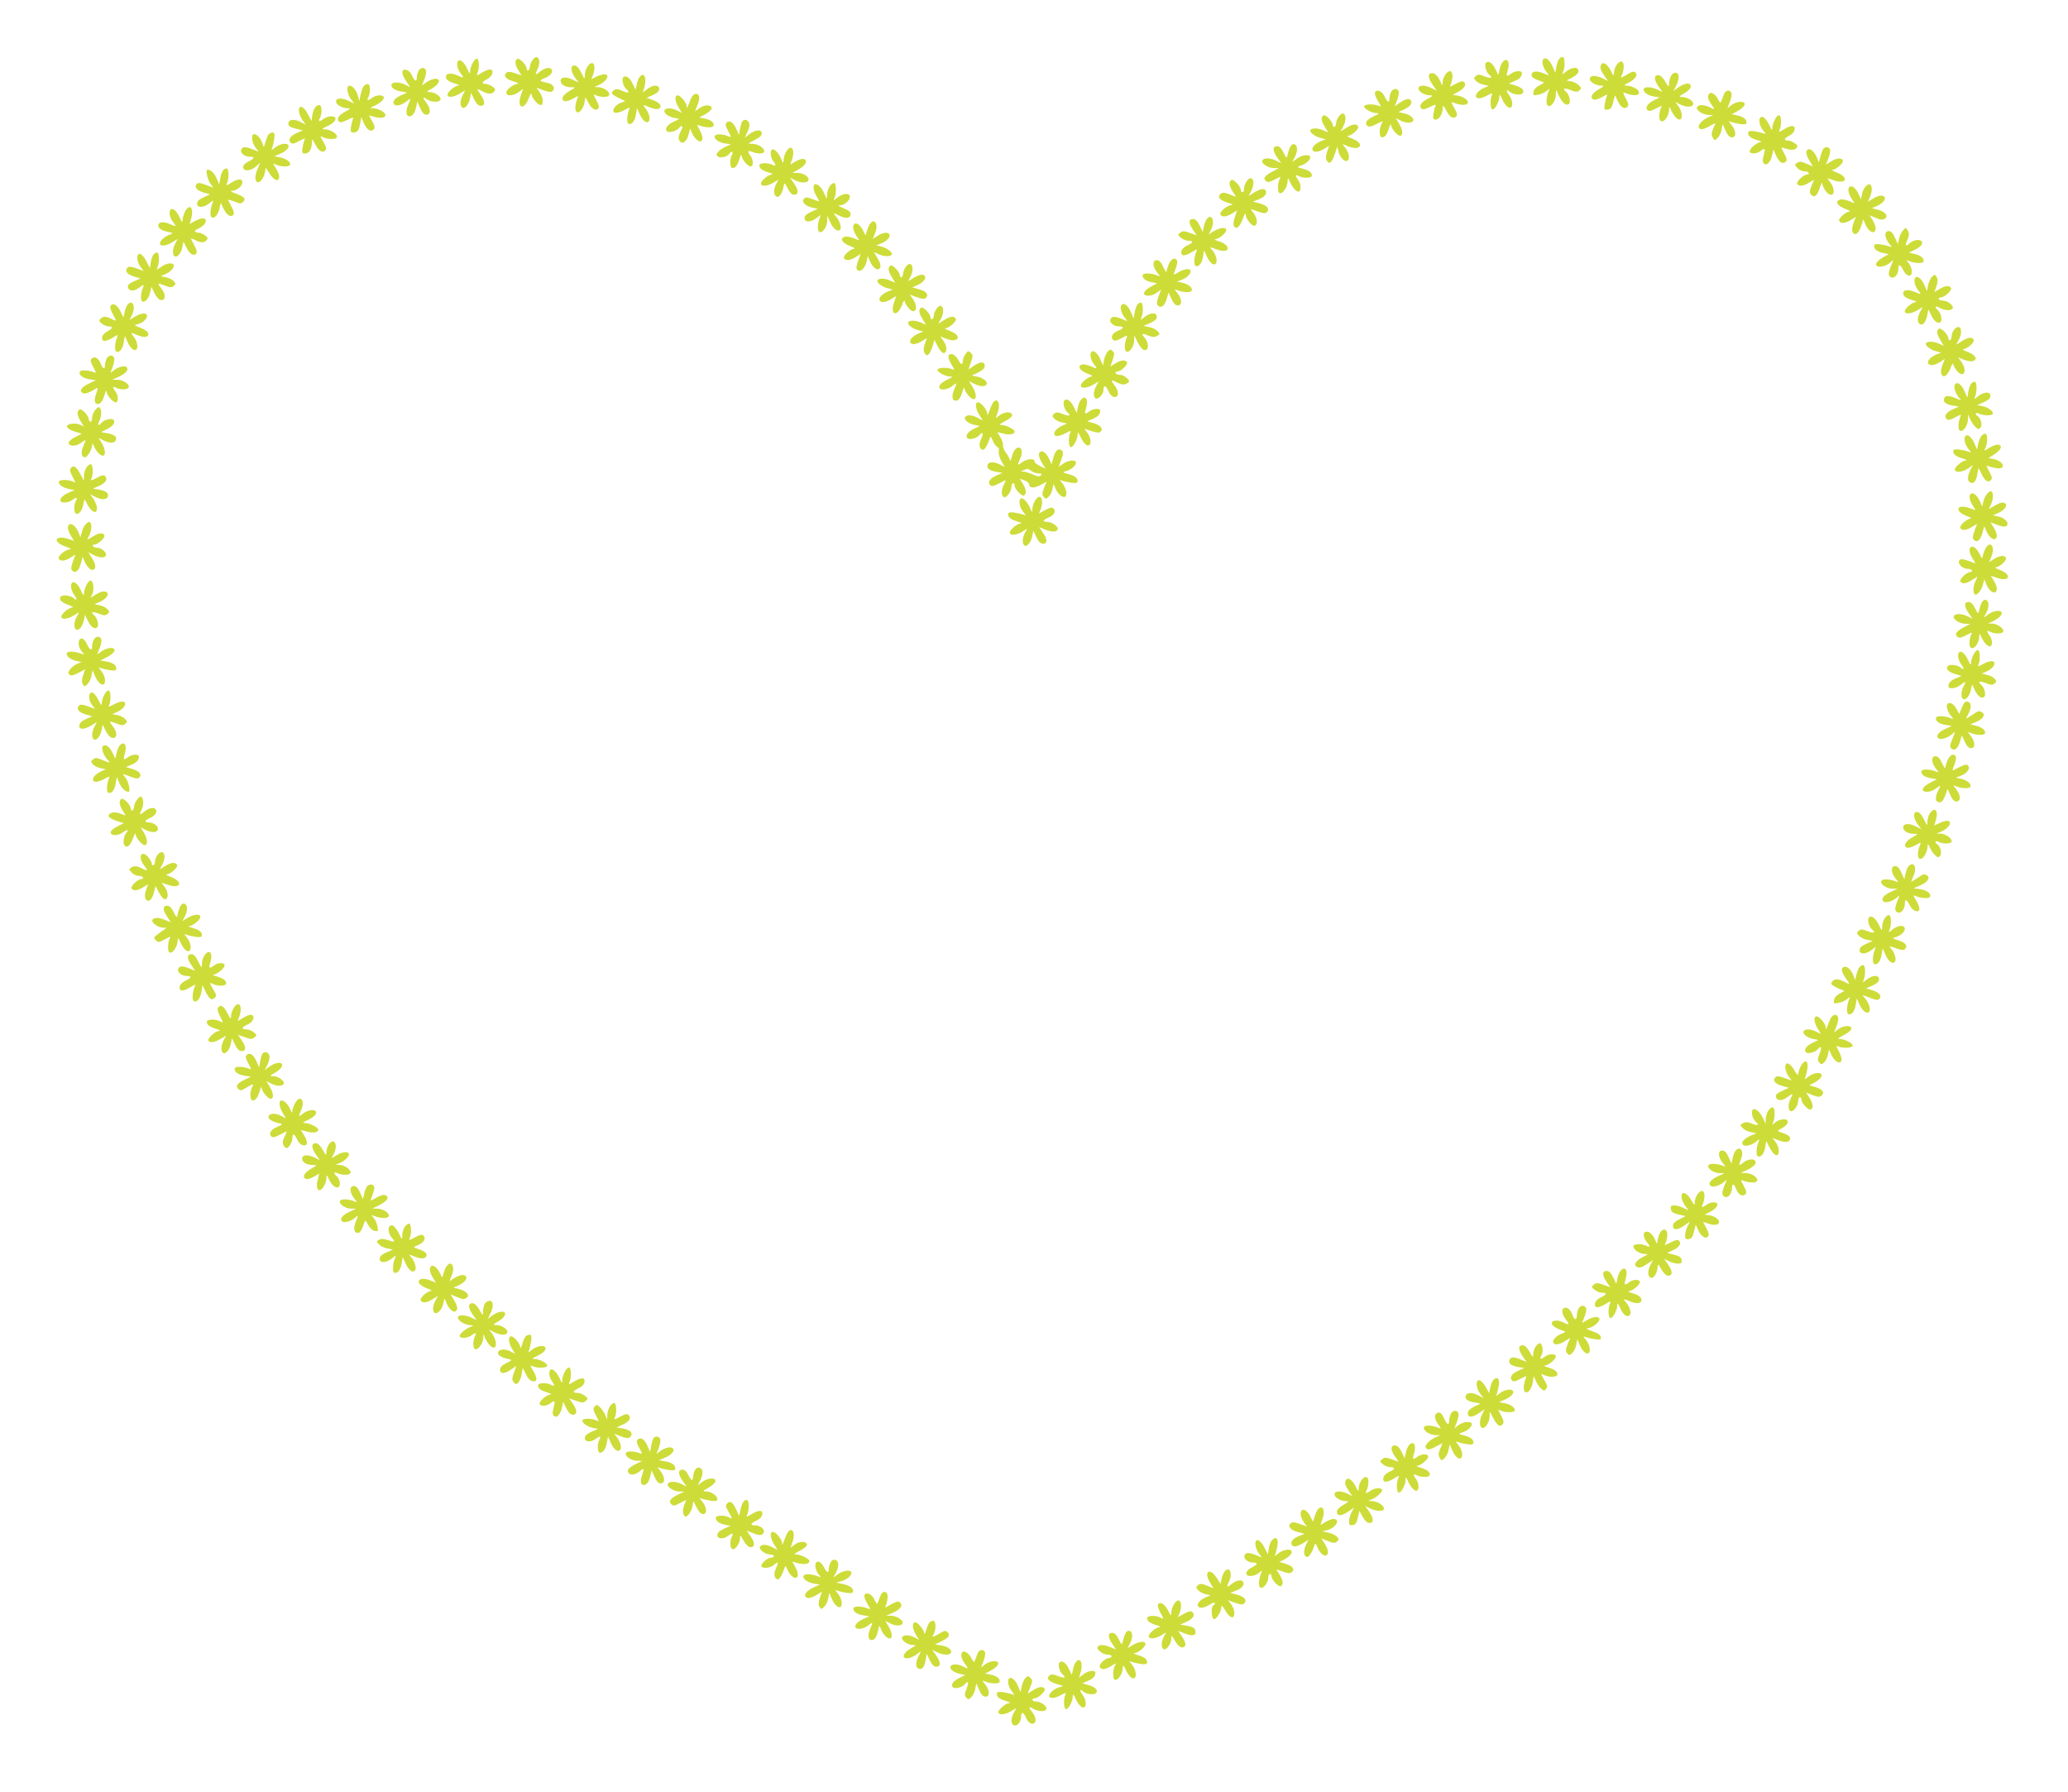 <?xml version="1.0" standalone="no"?>
<!DOCTYPE svg PUBLIC "-//W3C//DTD SVG 20010904//EN"
 "http://www.w3.org/TR/2001/REC-SVG-20010904/DTD/svg10.dtd">
<svg version="1.0" xmlns="http://www.w3.org/2000/svg"
 width="1280pt" height="1109pt" viewBox="0 0 1280 1109"
 preserveAspectRatio="xMidYMid meet">
<g transform="translate(0,1109) scale(0.1,-0.1)"
fill="#cddc39" stroke="none">
<path d="M3296 10718 c-9 -12 -16 -30 -16 -40 0 -9 -4 -20 -10 -23 -5 -3 -10
1 -10 9 0 23 -45 70 -58 62 -17 -10 -15 -37 7 -72 l19 -31 -40 14 c-30 10 -44
11 -53 3 -22 -19 -6 -39 44 -54 26 -8 37 -15 24 -15 -12 -1 -34 -12 -49 -24
-49 -42 1 -66 56 -27 l28 20 -14 -40 c-27 -78 18 -97 48 -20 9 25 17 38 17 29
1 -22 39 -69 57 -69 21 0 17 47 -6 80 l-19 27 44 -16 c34 -12 47 -13 56 -4 17
17 3 42 -28 49 -57 12 -59 15 -21 31 36 14 53 36 42 54 -9 15 -40 10 -67 -11
-34 -27 -38 -25 -21 10 28 55 2 105 -30 58z"/>
<path d="M9651 10726 c-7 -8 -15 -31 -18 -51 l-6 -36 -18 41 c-19 43 -46 61
-59 40 -9 -15 4 -57 27 -82 15 -16 13 -17 -25 -1 -44 17 -72 13 -72 -12 0 -14
16 -24 64 -40 17 -5 15 -8 -15 -23 -22 -11 -35 -25 -37 -41 -4 -22 -1 -23 29
-17 18 3 42 14 53 24 19 16 19 16 11 -3 -15 -37 -17 -82 -4 -90 18 -12 49 31
49 69 l1 31 20 -42 c21 -42 45 -61 61 -45 12 12 0 58 -18 73 -26 22 -14 27 26
12 32 -13 42 -14 55 -3 14 12 14 15 -1 31 -9 10 -30 21 -47 25 l-31 6 37 19
c24 13 37 27 37 39 0 28 -39 26 -76 -2 -26 -21 -27 -21 -19 -3 12 29 12 87 -1
92 -6 2 -16 -3 -23 -11z"/>
<path d="M2926 10701 c-9 -16 -16 -40 -16 -53 0 -18 -5 -14 -19 18 -18 39 -42
60 -55 47 -13 -13 -5 -51 15 -77 24 -30 23 -31 -24 -11 -38 16 -67 11 -67 -10
0 -18 19 -32 60 -43 19 -6 28 -11 19 -11 -23 -1 -69 -39 -69 -57 0 -20 37 -17
76 7 l33 20 -14 -28 c-18 -33 -19 -69 -4 -79 16 -10 40 19 48 57 l7 34 19 -40
c13 -27 27 -40 40 -40 29 0 29 26 1 68 -29 42 -29 42 10 22 36 -19 58 -19 73
-1 10 11 7 17 -11 30 -12 9 -30 16 -39 16 -30 0 -28 13 4 29 19 10 33 25 35
39 4 29 -21 29 -67 1 -31 -19 -33 -19 -26 -2 13 28 11 86 -2 90 -6 2 -19 -9
-27 -26z"/>
<path d="M9300 10705 c-7 -8 -16 -30 -19 -48 l-7 -32 -18 37 c-18 38 -43 55
-58 40 -12 -12 0 -58 18 -73 26 -22 14 -27 -26 -12 -32 13 -42 14 -55 3 -14
-12 -14 -15 0 -30 9 -10 30 -21 48 -24 l32 -7 -32 -14 c-17 -7 -36 -23 -43
-34 -17 -33 15 -39 63 -13 34 18 38 19 31 4 -12 -27 -10 -85 3 -89 14 -5 43
47 43 79 0 18 5 14 19 -18 18 -39 42 -60 55 -47 13 13 5 51 -15 77 -19 24 -15
37 7 17 15 -14 58 -21 73 -12 23 15 5 39 -39 52 l-41 12 33 14 c34 14 48 29
48 51 0 17 -42 15 -66 -3 -29 -22 -33 -18 -22 19 17 54 -4 85 -32 51z"/>
<path d="M10006 10688 c-9 -12 -16 -34 -16 -48 -1 -23 -2 -23 -18 9 -21 43
-49 62 -61 42 -11 -17 -5 -35 22 -74 l20 -29 -31 16 c-43 22 -82 21 -82 -2 0
-20 38 -42 73 -42 18 0 14 -5 -18 -23 -42 -24 -57 -53 -31 -63 9 -3 32 4 52
15 32 19 36 20 29 4 -5 -10 -10 -33 -13 -51 -4 -31 -2 -33 19 -30 19 2 26 12
34 46 l11 43 17 -36 c19 -40 42 -54 60 -36 9 9 7 21 -10 52 -19 35 -20 40 -5
34 50 -22 96 -17 86 8 -6 17 -47 37 -77 37 -18 1 -16 4 12 18 42 21 60 47 44
63 -9 9 -20 7 -48 -10 -44 -26 -48 -26 -35 -2 5 11 10 33 10 50 0 37 -22 41
-44 9z"/>
<path d="M3636 10678 c-9 -12 -16 -36 -16 -52 0 -29 -1 -29 -22 14 -16 31 -29
45 -43 45 -26 0 -23 -39 6 -78 l21 -28 -31 15 c-43 23 -81 21 -81 -4 0 -23 28
-40 67 -40 27 0 27 -1 -12 -23 -42 -24 -57 -53 -31 -63 9 -3 32 4 52 15 33 19
36 20 29 4 -22 -52 -17 -97 8 -87 17 6 37 47 37 77 1 18 4 16 18 -12 21 -42
47 -60 63 -44 9 9 7 22 -10 53 -20 39 -20 40 -2 30 11 -5 33 -10 50 -10 64 0
23 59 -42 61 -21 0 -21 1 3 10 54 22 81 69 40 69 -12 0 -34 -7 -50 -15 l-30
-15 10 25 c24 64 -1 101 -34 53z"/>
<path d="M2590 10651 c-5 -11 -10 -29 -10 -40 0 -30 -13 -25 -30 12 -9 20 -24
33 -37 35 -31 5 -30 -25 2 -72 l25 -36 -30 15 c-34 17 -76 20 -85 5 -11 -18
16 -40 57 -46 l39 -7 -39 -17 c-42 -19 -57 -41 -40 -58 12 -12 53 1 80 25 22
20 22 15 3 -30 -16 -38 -11 -67 10 -67 18 0 34 22 41 59 l7 32 18 -40 c13 -29
24 -41 39 -41 27 0 27 38 0 73 -26 33 -25 42 2 23 26 -19 74 -21 84 -4 10 16
-33 48 -65 48 -24 0 -23 2 14 23 47 27 57 64 15 59 -14 -1 -37 -11 -52 -22
l-26 -19 15 39 c9 21 13 46 10 54 -9 22 -34 20 -47 -3z"/>
<path d="M8946 10628 c-9 -12 -16 -34 -17 -48 -1 -24 -1 -24 -14 6 -17 39 -40
58 -61 50 -18 -7 -12 -36 19 -79 l20 -29 -31 16 c-43 22 -82 21 -82 -2 0 -20
37 -42 73 -42 18 -1 15 -5 -16 -21 -41 -22 -56 -44 -39 -61 8 -8 23 -5 52 10
36 17 40 18 34 4 -4 -10 -9 -32 -12 -49 -3 -28 -1 -33 15 -33 21 0 43 36 43
73 1 18 5 15 21 -16 22 -42 44 -56 62 -38 9 9 6 21 -12 53 -21 37 -21 40 -5
33 53 -22 98 -17 88 8 -6 17 -47 37 -77 37 -18 1 -16 4 12 18 42 21 60 47 44
63 -9 9 -22 7 -53 -10 -39 -20 -40 -20 -30 -2 5 11 10 33 10 50 0 37 -22 41
-44 9z"/>
<path d="M10340 10614 c-6 -14 -10 -35 -10 -47 0 -17 -5 -14 -23 18 -14 25
-30 40 -42 40 -29 0 -29 -26 -1 -68 l26 -37 -30 15 c-30 15 -72 20 -83 9 -15
-16 16 -44 55 -50 l41 -7 -33 -16 c-41 -20 -59 -46 -43 -62 9 -9 22 -7 53 10
39 20 40 20 30 2 -5 -11 -10 -33 -10 -50 0 -64 58 -23 61 42 1 21 1 20 12 -4
17 -36 37 -59 53 -59 21 0 17 48 -6 81 l-21 28 28 -14 c41 -21 83 -20 83 3 0
20 -38 42 -73 42 -17 0 -14 5 18 23 25 14 40 30 40 42 0 26 -36 23 -77 -6
l-30 -22 16 31 c23 45 21 82 -4 82 -13 0 -24 -10 -30 -26z"/>
<path d="M3960 10615 c-7 -8 -16 -30 -19 -48 l-7 -32 -18 37 c-18 38 -43 55
-58 40 -12 -12 0 -58 18 -73 26 -22 14 -29 -22 -12 -25 12 -40 14 -51 7 -26
-16 -20 -28 24 -49 l43 -21 -29 -11 c-16 -6 -34 -20 -40 -32 -18 -33 14 -39
62 -13 34 19 38 19 31 4 -13 -31 -16 -80 -5 -87 19 -11 41 15 47 57 l7 39 17
-39 c17 -37 41 -57 54 -45 13 13 5 51 -15 77 -24 30 -23 31 24 11 20 -8 43
-12 52 -9 28 11 12 38 -32 54 l-41 15 39 17 c27 12 39 23 39 37 0 28 -39 28
-75 -1 l-27 -21 8 24 c20 60 3 109 -26 74z"/>
<path d="M2251 10557 c-6 -8 -14 -31 -19 -53 l-8 -39 -8 30 c-9 35 -33 65 -53
65 -20 0 -16 -48 8 -82 l22 -30 -31 16 c-43 22 -82 21 -82 -2 0 -20 37 -42 73
-42 18 -1 15 -5 -16 -21 -41 -22 -56 -44 -39 -61 8 -8 23 -5 52 10 36 17 40
18 34 4 -4 -10 -9 -32 -12 -49 -3 -28 -1 -33 16 -33 25 0 34 13 42 60 l6 35
17 -38 c18 -41 42 -56 60 -38 9 9 7 21 -9 50 l-20 37 36 -10 c43 -11 72 -3 64
17 -6 17 -47 37 -77 37 -19 1 -17 3 8 14 38 16 67 44 60 57 -9 14 -49 11 -71
-6 -27 -20 -37 -19 -24 4 15 29 13 81 -4 81 -7 0 -19 -6 -25 -13z"/>
<path d="M8610 10521 c-5 -11 -10 -29 -10 -40 0 -30 -13 -25 -30 12 -9 20 -24
33 -37 35 -30 4 -30 -21 -2 -67 19 -31 19 -33 2 -26 -28 13 -86 11 -90 -2 -5
-14 47 -43 79 -43 18 0 14 -5 -18 -19 -45 -20 -60 -44 -40 -60 9 -8 23 -5 51
9 48 24 48 24 35 1 -15 -29 -13 -81 4 -81 19 0 32 19 44 60 6 19 11 28 11 19
1 -23 39 -69 57 -69 20 0 17 37 -7 76 l-20 33 28 -14 c33 -18 69 -19 79 -4 10
16 -19 40 -57 48 l-34 7 40 19 c27 13 40 27 40 40 0 29 -26 29 -67 2 l-35 -25
15 39 c8 21 12 45 9 53 -9 22 -34 20 -47 -3z"/>
<path d="M10671 10508 c-5 -13 -12 -32 -16 -42 -5 -17 -8 -15 -24 15 -20 37
-53 46 -59 15 -2 -10 5 -31 17 -47 28 -37 27 -41 -6 -23 -34 17 -69 18 -79 2
-11 -17 33 -48 70 -49 l31 -1 -30 -13 c-37 -16 -69 -50 -60 -64 9 -16 26 -14
67 9 l37 19 -15 -35 c-11 -26 -12 -39 -3 -55 10 -20 12 -20 30 -3 10 9 22 32
25 51 l7 35 18 -41 c13 -29 24 -41 39 -41 28 0 27 39 -2 76 -21 26 -21 27 -3
19 11 -4 37 -10 58 -13 28 -3 37 -1 37 11 0 20 -21 36 -59 43 l-32 7 38 21
c49 28 56 56 15 56 -16 0 -41 -9 -55 -20 l-25 -20 15 39 c9 22 13 47 10 55 -9
23 -36 19 -46 -6z"/>
<path d="M4276 10478 c-7 -18 -16 -40 -19 -48 -5 -13 -6 -12 -6 1 -1 23 -39
69 -57 69 -20 0 -17 -37 7 -76 l20 -33 -28 14 c-33 18 -69 19 -79 4 -10 -16
19 -40 57 -48 l34 -7 -37 -18 c-38 -18 -55 -43 -40 -58 12 -12 58 0 73 18 21
25 30 15 14 -16 -19 -36 -19 -54 -2 -69 18 -14 41 11 51 54 l8 30 13 -32 c7
-17 23 -36 34 -43 33 -17 39 15 13 63 -19 34 -19 38 -4 31 31 -13 80 -16 87
-5 11 18 -13 40 -52 47 l-35 7 39 21 c21 12 38 28 38 36 0 23 -45 24 -75 1
l-28 -20 15 39 c9 21 13 46 10 54 -10 27 -37 18 -51 -16z"/>
<path d="M1951 10426 c-7 -8 -15 -30 -18 -50 l-5 -35 -22 42 c-25 50 -56 62
-56 22 0 -15 10 -40 21 -57 l22 -30 -32 17 c-42 21 -76 17 -76 -10 0 -15 10
-23 45 -31 l45 -11 -38 -16 c-41 -18 -56 -42 -38 -60 9 -9 21 -7 52 10 35 19
40 20 33 5 -4 -9 -9 -32 -12 -49 -4 -28 -1 -33 17 -33 24 0 41 27 41 67 1 28
1 27 21 -10 22 -42 44 -56 62 -38 9 9 7 21 -11 52 -22 38 -22 40 -3 30 23 -13
78 -15 85 -3 12 19 -36 52 -76 52 -18 0 -14 5 18 19 39 18 60 42 47 55 -11 11
-49 6 -69 -9 -27 -20 -37 -19 -24 4 15 29 13 81 -4 81 -7 0 -19 -6 -25 -14z"/>
<path d="M8286 10368 c-9 -12 -16 -30 -16 -40 0 -9 -4 -20 -10 -23 -5 -3 -10
1 -10 9 0 23 -45 70 -58 62 -18 -11 -15 -34 9 -72 l20 -34 -36 16 c-35 14 -75
12 -75 -5 0 -14 34 -38 65 -45 l30 -8 -30 -12 c-36 -15 -59 -41 -50 -56 9 -15
36 -12 71 9 l31 19 -13 -37 c-8 -24 -9 -42 -2 -54 15 -28 31 -15 49 38 l17 48
6 -30 c8 -35 39 -68 55 -58 17 10 13 44 -9 76 l-21 28 36 -15 c20 -8 45 -12
56 -9 33 11 17 38 -31 57 -25 9 -37 17 -28 17 24 1 73 45 64 59 -11 18 -35 15
-73 -9 l-35 -22 17 32 c29 57 4 107 -29 59z"/>
<path d="M10986 10351 c-9 -16 -16 -40 -16 -53 0 -18 -5 -14 -19 18 -18 39
-42 60 -55 47 -13 -13 -5 -52 16 -79 21 -26 21 -27 3 -19 -11 4 -37 10 -57 13
-29 3 -38 1 -38 -11 0 -20 18 -33 60 -45 19 -6 28 -11 19 -11 -23 -1 -69 -39
-69 -57 0 -18 41 -18 66 1 29 22 32 18 21 -25 -8 -30 -8 -43 1 -52 17 -17 42
9 51 53 l8 34 16 -38 c18 -41 42 -56 60 -38 9 9 7 21 -10 52 -19 35 -20 40 -5
34 41 -15 69 -16 81 -2 10 13 8 18 -11 31 -12 9 -30 16 -39 16 -30 0 -28 13 4
29 19 10 33 25 35 39 4 29 -21 29 -67 1 -31 -19 -33 -19 -26 -2 13 28 11 86
-2 90 -6 2 -19 -9 -27 -26z"/>
<path d="M4594 10338 c-4 -7 -11 -28 -14 -48 l-6 -35 -17 38 c-18 41 -42 56
-60 38 -9 -9 -7 -21 10 -52 19 -35 20 -40 5 -34 -30 13 -61 17 -77 11 -30 -11
1 -45 48 -53 l42 -6 -30 -13 c-17 -7 -38 -21 -48 -32 -15 -16 -15 -21 -3 -31
15 -12 59 -1 71 18 12 20 26 12 15 -8 -15 -29 -13 -81 4 -81 19 0 32 19 44 60
6 19 11 28 11 19 1 -23 39 -69 57 -69 18 0 18 41 -1 66 -21 28 -18 35 11 24
38 -15 74 -12 74 4 0 22 -40 46 -74 46 -29 0 -29 1 14 23 31 15 45 28 45 42 0
26 -39 23 -78 -6 l-28 -21 16 32 c9 17 15 41 13 53 -3 25 -32 35 -44 15z"/>
<path d="M1662 10258 c-6 -7 -14 -29 -19 -48 -9 -34 -10 -34 -18 -10 -9 32
-34 60 -52 60 -20 0 -16 -48 7 -81 l21 -28 -35 14 c-46 19 -65 19 -73 -1 -8
-21 21 -44 54 -44 32 0 28 -12 -10 -30 -20 -10 -32 -22 -32 -35 0 -28 50 -24
82 7 l24 22 -16 -37 c-18 -43 -19 -73 -4 -83 16 -9 40 19 48 56 l6 32 25 -38
c44 -69 82 -37 39 32 -22 36 -22 36 -1 25 25 -13 79 -15 87 -2 9 15 -23 40
-61 47 l-36 7 40 17 c37 17 57 41 45 54 -13 13 -52 5 -79 -16 -26 -21 -27 -21
-19 -3 4 11 10 37 13 58 3 28 1 37 -11 37 -8 0 -19 -6 -25 -12z"/>
<path d="M7982 10173 c-6 -15 -12 -37 -14 -48 -3 -16 -8 -12 -23 20 -13 27
-27 40 -40 40 -29 0 -29 -26 -1 -68 l26 -37 -30 15 c-35 18 -76 20 -86 3 -11
-17 33 -48 70 -48 l31 -1 -36 -19 c-50 -26 -63 -44 -44 -60 12 -10 22 -8 55 9
39 20 40 20 30 2 -12 -23 -13 -78 -2 -85 19 -12 52 35 52 76 1 21 2 20 14 -7
16 -38 44 -67 57 -60 14 9 11 49 -6 71 -20 27 -19 37 4 24 29 -15 81 -13 81 4
0 19 -19 33 -60 43 -34 9 -34 10 -10 18 32 9 60 34 60 52 0 20 -48 16 -82 -8
l-30 -22 17 32 c19 38 17 75 -6 79 -10 2 -20 -8 -27 -25z"/>
<path d="M4884 10172 c-17 -11 -34 -48 -34 -74 -1 -21 -2 -20 -14 7 -16 38
-44 67 -57 60 -14 -9 -11 -49 6 -71 20 -27 19 -37 -4 -24 -29 15 -81 13 -81
-4 0 -19 19 -32 60 -44 19 -6 28 -11 19 -11 -23 -1 -69 -39 -69 -57 0 -20 39
-17 76 5 l32 19 -15 -29 c-18 -35 -14 -73 8 -77 16 -3 34 29 41 73 3 16 8 12
23 -20 13 -27 27 -40 40 -40 29 0 29 26 1 68 l-26 37 30 -15 c37 -19 76 -19
84 0 7 20 -31 45 -69 45 l-30 0 40 23 c42 24 57 53 31 63 -9 3 -31 -3 -50 -14
l-35 -21 9 25 c19 49 9 93 -16 76z"/>
<path d="M11282 10163 c-5 -10 -12 -31 -16 -48 l-8 -30 -12 30 c-15 36 -41 59
-56 50 -16 -10 -12 -34 11 -71 l20 -34 -35 15 c-41 17 -46 18 -66 5 -12 -7
-12 -12 4 -29 11 -12 29 -21 42 -21 13 0 26 -4 29 -10 3 -5 -1 -10 -9 -10 -23
0 -70 -45 -62 -58 10 -17 37 -15 72 7 l32 19 -16 -39 c-12 -30 -12 -42 -3 -53
20 -23 40 -8 55 43 8 26 15 37 15 24 1 -12 12 -34 24 -49 42 -49 66 1 27 56
l-20 28 40 -14 c78 -27 97 18 20 48 -25 9 -37 17 -28 17 24 1 73 45 64 59 -10
17 -37 15 -72 -7 l-32 -19 15 38 c9 21 13 46 10 54 -8 21 -34 20 -45 -1z"/>
<path d="M1381 10036 c-7 -8 -15 -31 -18 -51 l-6 -36 -17 39 c-15 33 -36 52
-56 52 -13 0 0 -62 18 -86 21 -26 21 -27 3 -20 -63 25 -77 28 -87 18 -18 -18
-1 -40 41 -53 l41 -12 -40 -18 c-28 -13 -40 -24 -40 -39 0 -28 39 -27 76 2 26
21 27 21 20 3 -15 -39 -18 -82 -6 -90 17 -10 41 17 49 56 l7 34 18 -37 c19
-39 43 -55 60 -38 7 7 4 22 -9 47 -11 21 -21 41 -23 45 -2 4 15 0 38 -9 36
-15 43 -15 56 -1 19 18 6 31 -52 52 -24 9 -31 15 -19 15 30 1 65 29 65 52 0
25 -26 25 -69 -2 -31 -19 -33 -19 -26 -2 13 27 12 86 -1 90 -6 2 -16 -3 -23
-11z"/>
<path d="M7716 9968 c-9 -12 -16 -33 -16 -45 0 -13 -4 -23 -10 -23 -5 0 -10 6
-10 14 0 23 -45 70 -58 62 -18 -11 -15 -34 8 -72 l21 -33 -40 16 c-32 13 -44
13 -55 4 -23 -20 -8 -40 43 -55 26 -8 37 -15 24 -15 -28 -1 -78 -44 -69 -59
10 -17 37 -15 72 7 l31 19 -13 -39 c-8 -21 -11 -45 -8 -54 12 -30 39 -11 56
40 10 28 17 41 18 28 0 -28 43 -79 58 -69 18 11 14 45 -8 76 l-19 27 44 -16
c34 -12 47 -13 56 -4 20 20 2 41 -43 54 l-43 11 37 15 c36 14 53 36 42 54 -9
15 -34 10 -71 -12 l-35 -22 17 32 c29 57 4 107 -29 59z"/>
<path d="M5136 9938 c-9 -12 -16 -36 -17 -53 0 -30 -1 -30 -19 11 -15 34 -35
54 -55 54 -14 0 -12 -39 5 -67 11 -19 20 -36 20 -38 0 -2 -18 4 -40 12 -32 13
-43 14 -53 4 -18 -18 4 -44 47 -55 l38 -8 -41 -19 c-29 -13 -41 -24 -41 -39 0
-28 39 -27 76 2 26 21 27 21 19 3 -15 -36 -17 -82 -4 -90 18 -12 49 31 49 69
l0 31 19 -41 c20 -43 49 -63 62 -43 9 15 -6 57 -28 81 -20 22 -15 22 25 2 40
-19 67 -15 67 11 0 14 -13 24 -45 37 -26 10 -36 17 -25 17 53 2 93 71 41 71
-13 0 -36 -10 -52 -22 -26 -21 -27 -21 -19 -3 13 29 12 88 -2 92 -6 2 -18 -6
-27 -19z"/>
<path d="M11547 9935 c-9 -8 -19 -29 -22 -47 l-7 -31 -13 29 c-14 35 -40 58
-55 49 -15 -10 -12 -37 9 -72 l20 -31 -35 14 c-20 8 -44 12 -55 9 -33 -11 -17
-38 31 -57 25 -9 37 -17 28 -17 -24 -1 -73 -45 -64 -59 10 -17 37 -15 73 7
l31 20 -14 -35 c-8 -20 -12 -44 -9 -55 11 -33 39 -18 54 30 l14 44 12 -29 c14
-35 40 -58 55 -49 15 10 12 37 -9 72 l-20 31 34 -14 c39 -16 45 -17 63 -6 22
15 1 41 -41 53 l-41 11 29 12 c36 15 59 41 50 56 -10 15 -37 12 -72 -9 l-31
-20 14 35 c15 35 11 74 -6 74 -5 0 -15 -7 -23 -15z"/>
<path d="M1145 9780 c-8 -16 -15 -39 -15 -52 0 -18 -5 -14 -19 18 -18 39 -42
60 -55 47 -13 -13 -5 -51 15 -77 24 -30 23 -31 -24 -11 -38 16 -67 11 -67 -10
0 -18 20 -32 60 -40 34 -8 35 -8 10 -17 -32 -12 -60 -37 -60 -55 0 -19 38 -16
76 8 l33 20 -14 -28 c-18 -33 -19 -69 -4 -79 16 -10 40 19 48 57 l7 34 18 -37
c19 -39 43 -55 60 -38 7 7 4 22 -9 47 -11 21 -21 41 -23 45 -2 4 9 1 25 -7 35
-19 57 -19 72 -1 10 11 7 17 -11 30 -12 9 -30 16 -39 16 -29 0 -30 14 0 26 16
7 34 22 41 33 16 32 -15 39 -60 15 l-36 -20 10 36 c17 65 -11 94 -39 40z"/>
<path d="M7470 9735 c-7 -8 -16 -30 -19 -48 l-7 -32 -19 40 c-13 27 -27 40
-40 40 -29 0 -29 -26 -2 -66 l24 -35 -43 15 c-36 13 -44 13 -59 1 -16 -13 -16
-15 5 -32 12 -10 33 -18 46 -18 33 0 30 -12 -9 -30 -20 -9 -33 -24 -35 -37 -4
-30 21 -30 67 -2 31 19 33 19 26 2 -14 -32 -17 -80 -6 -88 19 -11 41 15 47 57
l7 39 17 -39 c17 -37 41 -57 54 -45 13 13 5 52 -16 79 -21 26 -21 27 -3 20 46
-19 73 -23 86 -15 22 13 -2 42 -47 56 -21 6 -32 12 -23 12 23 1 69 39 69 57 0
20 -37 17 -76 -6 l-33 -21 15 30 c26 51 5 103 -26 66z"/>
<path d="M5374 9685 c-7 -19 -14 -40 -14 -47 -1 -7 -7 1 -14 17 -16 36 -41 59
-56 50 -15 -10 -12 -37 9 -72 l20 -31 -35 14 c-20 8 -44 12 -55 9 -33 -11 -17
-38 31 -57 25 -9 37 -17 28 -17 -24 -1 -73 -45 -64 -59 10 -17 37 -15 72 7
l31 19 -16 -44 c-12 -34 -13 -46 -4 -55 17 -17 49 12 57 54 l7 32 13 -30 c15
-36 41 -59 56 -50 16 10 12 34 -11 71 l-20 34 36 -16 c35 -14 75 -12 75 5 0
14 -34 38 -65 45 l-30 8 30 12 c36 15 59 41 50 56 -10 15 -37 12 -72 -9 l-31
-20 14 35 c16 39 11 74 -12 74 -8 0 -22 -16 -30 -35z"/>
<path d="M11777 9662 c-9 -10 -20 -33 -23 -51 l-7 -32 -18 40 c-13 29 -24 41
-39 41 -28 0 -27 -39 2 -76 21 -26 21 -27 3 -19 -11 4 -37 10 -57 13 -29 3
-38 1 -38 -11 0 -20 21 -36 59 -43 l32 -7 -38 -21 c-21 -12 -39 -29 -41 -39
-5 -25 48 -23 81 3 l26 21 -14 -35 c-19 -46 -19 -65 1 -73 21 -8 44 21 44 54
0 32 12 28 31 -10 21 -42 55 -45 52 -3 -1 16 -10 38 -20 49 -17 20 -17 20 2
12 36 -15 82 -17 90 -5 10 17 -17 41 -56 49 l-34 7 37 18 c20 10 39 25 43 33
12 34 -40 38 -76 7 -25 -22 -29 -16 -13 21 11 26 12 41 4 55 -13 24 -13 24
-33 2z"/>
<path d="M951 9516 c-7 -8 -15 -30 -18 -50 l-5 -35 -22 42 c-26 52 -56 62 -56
19 0 -16 9 -41 20 -54 l19 -25 -44 16 c-34 12 -47 13 -56 4 -19 -19 -3 -41 40
-54 l41 -12 -41 -18 c-28 -13 -40 -24 -37 -36 5 -27 37 -28 71 -2 27 20 30 20
23 3 -15 -38 -18 -81 -6 -89 17 -10 41 17 49 56 l8 34 18 -37 c18 -37 39 -53
56 -42 15 9 10 40 -11 67 -28 35 -26 38 20 20 32 -13 42 -14 55 -3 14 12 14
15 0 30 -9 10 -30 21 -48 24 l-32 7 32 14 c32 13 58 47 46 59 -13 12 -46 6
-76 -16 -29 -20 -30 -21 -22 -2 12 28 12 87 -1 91 -6 2 -16 -3 -23 -11z"/>
<path d="M7234 9455 c-7 -19 -14 -40 -14 -47 0 -7 -9 6 -20 30 -13 29 -25 42
-40 42 -28 0 -27 -39 2 -76 21 -26 21 -27 3 -19 -34 14 -82 17 -90 6 -11 -18
13 -40 52 -47 l35 -7 -39 -21 c-49 -28 -56 -56 -15 -56 16 0 41 9 54 20 l25
19 -16 -44 c-12 -34 -13 -47 -4 -56 19 -19 41 -3 54 40 l12 41 18 -40 c13 -28
24 -40 39 -40 28 0 27 39 -2 76 -21 26 -21 27 -3 19 35 -15 82 -17 90 -5 10
17 -17 41 -56 50 l-34 7 33 13 c27 10 52 35 52 53 0 16 -38 14 -67 -3 -19 -11
-36 -20 -38 -20 -2 0 3 16 11 36 8 20 13 43 10 50 -10 25 -37 14 -52 -21z"/>
<path d="M5606 9438 c-9 -12 -16 -30 -16 -40 0 -9 -4 -20 -10 -23 -5 -3 -10 1
-10 9 0 23 -45 70 -58 62 -18 -11 -15 -34 9 -72 l20 -34 -36 16 c-35 14 -75
12 -75 -5 0 -14 34 -38 65 -45 l30 -8 -30 -12 c-36 -15 -59 -41 -50 -56 9 -15
36 -12 71 9 l31 19 -13 -39 c-27 -77 18 -95 48 -19 9 25 17 37 17 28 1 -9 12
-29 24 -44 42 -49 66 1 27 56 l-19 27 44 -16 c34 -12 47 -13 56 -4 20 20 2 41
-43 53 l-42 12 29 12 c36 15 59 41 50 56 -10 16 -34 12 -71 -10 l-33 -21 15
30 c28 56 3 106 -30 59z"/>
<path d="M11956 9375 c-8 -9 -18 -32 -22 -51 l-7 -36 -17 40 c-17 37 -41 57
-54 45 -13 -13 -5 -51 15 -77 24 -30 23 -31 -24 -11 -38 16 -67 11 -67 -10 0
-18 19 -32 60 -43 19 -6 28 -11 19 -11 -23 -1 -69 -39 -69 -57 0 -20 39 -17
78 6 l33 20 -16 -29 c-20 -39 -19 -70 1 -78 19 -7 36 17 44 62 l6 30 18 -37
c18 -38 43 -55 58 -40 12 12 0 58 -18 73 -24 20 -15 29 14 13 33 -17 68 -18
78 -2 10 15 -32 48 -62 48 -13 0 -24 5 -24 10 0 6 6 10 14 10 23 0 70 45 62
58 -10 17 -37 15 -72 -7 l-31 -19 13 37 c8 23 9 42 3 53 -12 22 -14 22 -33 3z"/>
<path d="M790 9205 c-7 -8 -16 -30 -19 -48 l-7 -32 -18 37 c-19 39 -43 55 -60
38 -7 -7 -4 -22 9 -47 11 -21 21 -41 23 -45 2 -4 -9 -1 -25 7 -35 19 -57 19
-72 1 -10 -11 -7 -17 11 -30 12 -9 30 -16 39 -16 30 0 28 -13 -4 -29 -19 -10
-33 -25 -35 -38 -4 -30 21 -30 67 -2 31 19 33 19 26 2 -14 -32 -17 -80 -6 -88
19 -11 41 15 47 57 l7 39 17 -39 c17 -37 41 -57 54 -45 13 13 5 51 -15 77 -24
30 -23 31 24 11 20 -8 43 -12 52 -9 28 11 11 38 -34 55 -42 15 -43 16 -18 23
50 12 79 66 36 66 -12 0 -37 -9 -55 -20 l-33 -21 15 30 c26 51 5 103 -26 66z"/>
<path d="M7041 9206 c-7 -8 -15 -31 -18 -51 l-6 -36 -18 41 c-19 43 -46 61
-59 40 -10 -15 4 -57 27 -83 16 -17 15 -17 -20 -2 -47 19 -66 19 -74 -1 -8
-21 21 -44 54 -44 32 0 29 -13 -7 -27 -34 -13 -48 -39 -31 -56 9 -9 21 -7 52
10 35 19 40 20 33 5 -14 -33 -16 -80 -3 -87 18 -12 49 31 49 69 l1 31 20 -42
c11 -23 28 -44 36 -48 34 -12 38 40 7 76 -22 25 -16 29 21 13 27 -11 40 -12
56 -3 20 10 20 12 3 30 -9 10 -32 22 -51 25 l-35 7 41 18 c29 13 41 24 41 39
0 28 -39 27 -76 -2 -26 -21 -27 -21 -19 -3 12 29 12 87 -1 92 -6 2 -16 -3 -23
-11z"/>
<path d="M5796 9178 c-9 -12 -16 -30 -16 -40 0 -9 -4 -20 -10 -23 -5 -3 -10 1
-10 9 0 23 -45 70 -58 62 -18 -11 -15 -34 9 -72 l20 -34 -36 16 c-35 14 -75
12 -75 -5 0 -14 34 -38 65 -45 l30 -8 -30 -12 c-36 -15 -59 -41 -50 -56 9 -15
36 -12 71 9 l31 19 -13 -37 c-8 -24 -9 -42 -2 -54 14 -28 31 -16 48 34 l14 45
21 -41 c11 -22 27 -40 35 -40 23 0 24 42 0 75 l-21 29 36 -15 c20 -8 45 -12
56 -9 33 11 17 38 -31 57 -25 9 -37 17 -28 17 24 1 73 45 64 59 -11 18 -35 15
-73 -9 l-35 -22 17 32 c29 57 4 107 -29 59z"/>
<path d="M12097 9052 c-9 -10 -17 -28 -17 -40 0 -11 -4 -24 -10 -27 -5 -3 -10
1 -10 9 0 23 -45 70 -58 62 -18 -11 -15 -34 9 -72 l20 -34 -36 16 c-35 14 -75
12 -75 -5 0 -14 34 -38 65 -45 l30 -8 -30 -12 c-36 -15 -59 -41 -50 -56 10
-15 37 -12 72 9 l31 20 -14 -35 c-8 -20 -12 -44 -9 -55 11 -33 38 -17 57 31 9
25 17 37 17 28 1 -9 12 -29 24 -44 43 -49 66 1 27 57 l-21 28 36 -15 c20 -8
45 -12 56 -9 33 11 17 38 -31 57 -25 9 -37 17 -28 17 24 1 73 45 64 59 -11 18
-35 15 -73 -9 l-35 -22 17 32 c28 55 7 102 -28 63z"/>
<path d="M6857 8915 c-9 -8 -19 -32 -23 -51 l-7 -36 -17 40 c-17 37 -41 57
-54 45 -13 -13 -5 -51 15 -77 24 -30 23 -31 -24 -11 -20 8 -43 12 -52 9 -28
-11 -11 -38 35 -56 25 -9 38 -17 29 -17 -22 -1 -69 -39 -69 -57 0 -20 39 -17
78 6 l33 20 -16 -29 c-18 -35 -19 -67 -4 -76 16 -10 49 25 49 52 0 32 15 29
30 -6 12 -30 35 -46 51 -35 15 9 10 40 -11 67 -27 35 -25 40 10 22 33 -17 49
-19 70 -5 12 7 12 12 -4 29 -11 12 -29 21 -42 21 -13 0 -26 5 -29 10 -3 6 1
10 9 10 23 0 70 45 62 58 -10 17 -37 15 -72 -7 l-31 -19 14 41 c12 35 12 42 0
54 -12 12 -16 12 -30 -2z"/>
<path d="M5976 8899 c-9 -13 -16 -31 -16 -40 0 -30 -13 -28 -29 4 -10 19 -25
33 -38 35 -30 4 -30 -21 -2 -67 19 -31 19 -33 2 -26 -28 13 -86 11 -90 -2 -5
-14 47 -43 79 -43 18 0 14 -5 -18 -19 -39 -18 -60 -42 -47 -55 13 -13 51 -5
77 15 30 24 31 23 11 -24 -16 -38 -11 -67 10 -67 18 0 32 19 43 60 6 19 11 28
11 19 1 -23 39 -69 57 -69 21 0 17 38 -7 77 l-22 35 31 -16 c36 -19 68 -21 78
-5 10 16 -19 40 -57 48 l-34 7 40 19 c27 13 40 27 40 40 0 29 -26 29 -66 2
l-35 -24 15 43 c14 40 14 45 0 60 -15 15 -18 14 -33 -7z"/>
<path d="M660 8871 c-5 -11 -10 -29 -10 -40 0 -30 -14 -26 -27 9 -13 34 -39
48 -56 31 -9 -9 -7 -21 10 -52 19 -35 20 -40 5 -33 -31 13 -80 16 -87 5 -11
-19 15 -41 58 -48 l40 -6 -39 -19 c-53 -25 -68 -50 -38 -62 9 -4 32 3 51 14
19 11 36 20 37 20 2 0 -2 -17 -9 -37 -14 -40 -10 -63 10 -63 18 0 32 19 43 60
6 19 11 28 11 19 1 -23 39 -69 57 -69 18 0 18 41 -1 66 -20 27 -19 37 4 24 26
-13 68 -13 77 2 11 17 -34 48 -70 48 l-31 0 43 20 c45 20 63 47 42 60 -15 9
-57 -4 -82 -27 -16 -15 -17 -13 -1 25 8 23 13 48 10 56 -9 22 -34 20 -47 -3z"/>
<path d="M12201 8716 c-7 -8 -15 -31 -18 -51 l-6 -36 -18 41 c-19 43 -46 61
-59 40 -10 -15 4 -57 27 -83 16 -17 15 -17 -20 -2 -46 19 -66 19 -74 -1 -8
-21 9 -36 54 -44 l38 -6 -38 -17 c-41 -18 -56 -42 -38 -60 9 -9 21 -7 52 10
35 19 40 20 33 5 -14 -33 -16 -80 -3 -87 18 -12 49 31 50 69 l1 31 13 -30 c7
-17 22 -38 33 -48 16 -15 21 -15 31 -3 12 15 1 59 -18 71 -20 12 -12 26 8 15
22 -11 74 -14 84 -3 12 12 -25 42 -60 49 l-35 7 41 18 c29 13 41 24 41 39 0
28 -39 27 -76 -2 -26 -21 -27 -21 -19 -3 12 29 12 87 -1 92 -6 2 -16 -3 -23
-11z"/>
<path d="M6690 8615 c-7 -8 -16 -30 -19 -48 l-7 -32 -18 37 c-18 38 -43 55
-58 40 -12 -12 0 -58 18 -73 26 -22 14 -27 -26 -12 -32 13 -42 14 -55 3 -14
-12 -14 -15 0 -30 9 -10 30 -21 48 -24 l32 -7 -32 -14 c-17 -7 -36 -23 -43
-34 -17 -33 15 -39 63 -13 34 18 38 19 31 4 -12 -27 -10 -85 3 -89 14 -5 43
47 43 79 0 18 5 14 19 -18 18 -39 42 -60 55 -47 12 13 5 51 -14 75 l-19 25 45
-15 c32 -10 48 -12 56 -4 18 18 1 40 -42 53 l-41 12 33 14 c34 14 48 29 48 51
0 17 -42 15 -66 -3 -29 -22 -33 -18 -22 19 17 54 -4 85 -32 51z"/>
<path d="M6136 8578 c-7 -18 -16 -40 -19 -48 -5 -13 -6 -12 -6 1 -1 23 -39 69
-57 69 -21 0 -17 -38 7 -77 l22 -35 -31 16 c-36 19 -68 21 -78 5 -10 -16 19
-40 57 -48 l34 -7 -37 -18 c-38 -18 -55 -43 -40 -58 12 -12 58 0 73 18 22 26
29 14 12 -22 -17 -34 -11 -65 12 -68 9 -1 29 32 40 69 6 18 8 16 20 -13 8 -18
20 -35 28 -38 9 -3 12 -14 9 -29 -2 -14 5 -39 17 -60 l20 -35 -29 15 c-37 19
-69 19 -77 -1 -8 -21 9 -36 54 -44 l38 -6 -38 -17 c-40 -17 -56 -42 -38 -60 8
-8 21 -6 48 8 21 11 41 21 45 23 4 2 1 -9 -7 -25 -18 -34 -19 -69 -3 -79 15
-10 48 32 48 62 0 13 5 24 10 24 6 0 10 -6 10 -14 0 -23 45 -70 58 -62 17 10
15 37 -7 72 l-19 32 29 -11 c16 -6 29 -17 29 -25 0 -23 29 -25 69 -4 l39 21
-16 -39 c-12 -32 -13 -42 -2 -55 12 -14 15 -14 30 0 10 9 21 30 24 48 l7 32
14 -32 c13 -32 47 -58 59 -46 13 13 5 51 -16 79 -21 26 -21 27 -3 19 11 -4 37
-10 58 -13 28 -3 37 -1 37 11 0 20 -18 33 -60 44 -34 9 -34 10 -10 18 32 9 60
34 60 52 0 20 -48 16 -80 -7 l-27 -19 16 44 c12 34 13 47 4 56 -20 20 -41 2
-53 -43 l-12 -42 -12 29 c-15 36 -41 59 -56 50 -16 -10 -12 -34 11 -72 l21
-34 -35 17 c-20 10 -35 22 -34 28 4 20 -46 18 -74 -3 -34 -25 -34 -25 -14 22
16 38 11 67 -10 67 -18 0 -32 -19 -43 -60 -6 -19 -11 -28 -11 -19 -1 9 -11 29
-23 45 -13 15 -21 37 -20 47 2 10 -5 33 -16 51 l-19 32 37 -9 c38 -11 70 -5
70 12 0 14 -54 41 -82 41 -17 0 -11 6 22 23 25 12 45 29 45 37 0 23 -45 24
-75 2 l-27 -20 13 38 c23 67 -14 102 -40 38z m248 -403 c11 -8 31 -15 45 -15
19 0 22 -3 13 -12 -9 -9 -20 -8 -47 5 -20 9 -46 17 -58 18 -21 0 -21 1 -2 9
27 12 27 11 49 -5z"/>
<path d="M586 8548 c-9 -12 -16 -33 -16 -45 0 -13 -4 -23 -10 -23 -5 0 -10 6
-10 14 0 23 -45 70 -58 62 -18 -11 -15 -37 8 -74 l20 -33 -20 11 c-12 6 -35
10 -53 8 -48 -5 -41 -30 13 -48 l46 -14 -41 -21 c-22 -11 -40 -27 -40 -35 0
-24 45 -24 76 -1 34 25 34 25 14 -22 -16 -38 -11 -67 11 -67 15 0 44 49 45 77
0 13 3 11 10 -7 13 -32 39 -60 56 -60 19 0 16 40 -7 78 l-20 33 29 -16 c38
-19 70 -19 78 1 8 22 -10 36 -54 43 l-38 7 37 18 c38 18 55 43 40 58 -12 12
-58 0 -73 -18 -20 -25 -28 -15 -12 16 15 31 11 80 -7 80 -5 0 -16 -10 -24 -22z"/>
<path d="M12266 8395 c-8 -9 -18 -32 -22 -51 l-7 -36 -17 40 c-17 37 -41 57
-54 45 -13 -13 -5 -52 16 -79 21 -26 21 -27 3 -19 -11 4 -37 10 -57 13 -29 3
-38 1 -38 -11 0 -20 18 -33 60 -45 19 -6 28 -11 19 -11 -23 -1 -69 -39 -69
-57 0 -21 47 -17 82 7 l30 22 -16 -31 c-20 -39 -20 -71 0 -79 22 -8 36 10 43
54 l7 38 19 -38 c20 -43 40 -56 58 -38 9 9 7 21 -10 52 -19 35 -20 40 -5 34 9
-4 31 -9 48 -12 64 -11 49 42 -16 56 l-32 6 38 25 c69 44 37 82 -32 39 -36
-22 -36 -22 -25 -1 13 25 15 79 2 87 -5 3 -16 -2 -25 -10z"/>
<path d="M536 8198 c-9 -12 -16 -36 -16 -53 l-1 -30 -19 36 c-26 50 -44 63
-60 44 -10 -12 -8 -22 9 -55 20 -39 20 -40 2 -30 -24 12 -78 13 -86 1 -9 -15
23 -40 61 -47 l36 -7 -40 -17 c-37 -17 -57 -41 -45 -54 11 -11 49 -6 69 9 27
20 37 19 24 -4 -15 -29 -13 -81 4 -81 19 0 35 22 42 59 l7 32 21 -38 c27 -47
56 -56 56 -18 0 15 -10 40 -21 57 l-22 30 31 -16 c39 -20 71 -20 79 0 8 21 -9
36 -54 44 l-38 6 38 17 c41 18 56 42 38 60 -9 9 -21 7 -52 -10 -35 -19 -40
-20 -33 -5 12 27 10 85 -3 89 -6 2 -18 -6 -27 -19z"/>
<path d="M12298 8033 c-8 -10 -19 -31 -22 -48 l-8 -30 -12 30 c-15 36 -41 59
-56 50 -15 -9 -12 -36 9 -71 l19 -31 -39 13 c-77 27 -95 -18 -19 -48 25 -9 37
-17 28 -17 -24 -1 -73 -45 -64 -59 10 -17 37 -15 72 7 l31 19 -16 -44 c-12
-33 -13 -46 -4 -55 20 -20 41 -2 53 43 l12 42 12 -29 c15 -36 41 -59 56 -50
15 10 12 34 -10 70 l-20 33 45 -17 c35 -12 47 -13 56 -4 17 17 -12 49 -54 57
l-32 7 30 13 c36 15 59 41 50 56 -10 16 -34 12 -71 -11 l-34 -20 16 36 c14 35
12 75 -5 75 -4 0 -15 -8 -23 -17z"/>
<path d="M6424 8012 c-17 -11 -34 -48 -34 -74 -1 -21 -2 -20 -14 7 -16 38 -44
67 -57 60 -16 -11 -10 -52 13 -81 21 -26 21 -27 3 -19 -11 4 -37 10 -57 13
-29 3 -38 1 -38 -11 0 -20 18 -33 60 -45 19 -6 28 -11 19 -11 -23 -1 -69 -39
-69 -57 0 -20 39 -17 77 5 l31 20 -14 -27 c-17 -32 -18 -68 -3 -78 16 -10 40
19 48 57 l7 34 19 -40 c13 -27 27 -40 40 -40 29 0 29 26 1 67 l-24 36 34 -14
c41 -17 70 -18 80 -2 10 15 -32 48 -62 48 -33 0 -30 13 6 27 34 13 48 39 31
56 -9 9 -21 7 -51 -9 l-39 -22 10 25 c18 48 8 91 -17 75z"/>
<path d="M528 7843 c-8 -10 -19 -31 -22 -48 l-8 -30 -12 30 c-15 36 -41 59
-56 50 -15 -9 -12 -36 9 -71 l19 -31 -36 12 c-19 7 -43 10 -54 7 -34 -8 -15
-36 37 -54 28 -10 41 -17 28 -18 -28 0 -79 -43 -69 -58 10 -17 37 -15 72 7
l31 19 -16 -44 c-12 -33 -13 -46 -4 -55 20 -20 41 -2 53 43 l12 42 12 -29 c15
-36 41 -59 56 -50 16 10 12 34 -11 72 l-22 35 31 -16 c36 -18 68 -21 77 -5 10
15 -25 49 -51 49 -13 0 -26 5 -29 10 -3 6 1 10 9 10 23 0 70 45 62 58 -11 18
-34 15 -72 -9 l-34 -20 16 36 c14 35 12 75 -5 75 -4 0 -15 -8 -23 -17z"/>
<path d="M12284 7685 c-7 -19 -14 -40 -14 -47 -1 -7 -7 1 -14 17 -16 36 -41
59 -56 50 -15 -9 -12 -36 9 -71 l19 -31 -44 16 c-34 12 -46 13 -55 4 -17 -17
16 -53 47 -53 13 0 26 -4 29 -10 3 -5 -1 -10 -9 -10 -23 0 -70 -45 -62 -58 11
-18 34 -15 72 9 l34 20 -16 -36 c-14 -35 -12 -75 5 -75 14 0 38 34 45 65 l8
30 12 -30 c15 -36 41 -59 56 -50 15 9 12 36 -9 71 l-19 31 39 -13 c77 -27 95
18 19 48 -25 9 -37 17 -28 17 24 1 73 45 64 59 -10 17 -37 15 -73 -7 l-31 -20
14 35 c16 39 11 74 -12 74 -8 0 -22 -16 -30 -35z"/>
<path d="M536 7471 c-9 -16 -16 -40 -16 -53 0 -18 -5 -14 -19 18 -18 39 -42
60 -55 47 -13 -13 -5 -51 15 -77 19 -24 15 -37 -6 -17 -16 14 -59 21 -74 12
-23 -15 -5 -38 41 -54 24 -9 36 -16 27 -16 -23 -1 -69 -39 -69 -57 0 -20 37
-17 76 7 l33 20 -14 -28 c-18 -33 -19 -69 -4 -79 16 -10 40 19 48 57 l7 34 18
-37 c18 -38 43 -55 58 -40 12 12 0 58 -18 73 -26 22 -14 27 26 12 32 -13 42
-14 55 -3 14 12 14 15 0 30 -9 10 -30 21 -48 24 l-32 7 30 13 c36 15 59 41 50
56 -10 16 -37 12 -73 -10 l-33 -20 11 20 c14 26 9 82 -7 87 -6 3 -19 -9 -27
-26z"/>
<path d="M12262 7353 c-6 -15 -12 -37 -14 -48 -3 -16 -8 -12 -23 20 -13 27
-27 40 -40 40 -29 0 -29 -26 -1 -68 l26 -37 -30 15 c-35 18 -76 20 -86 3 -11
-17 33 -48 70 -48 l31 -1 -36 -19 c-50 -26 -63 -44 -44 -60 12 -10 22 -8 55 9
39 20 40 20 30 2 -5 -11 -10 -33 -10 -50 0 -64 58 -23 61 42 1 21 1 20 12 -4
17 -36 37 -59 53 -59 18 0 18 41 -1 66 -20 27 -19 37 4 24 30 -15 81 -13 81 4
0 20 -39 46 -70 47 l-25 1 26 11 c36 17 59 37 59 53 0 21 -48 17 -82 -7 l-30
-22 17 32 c19 38 17 75 -6 79 -10 2 -20 -8 -27 -25z"/>
<path d="M580 7131 c-5 -11 -10 -29 -10 -40 0 -32 -14 -25 -33 15 -12 24 -23
34 -35 32 -22 -5 -20 -53 5 -81 17 -20 17 -20 -2 -13 -40 15 -82 18 -90 6 -10
-17 17 -41 56 -50 l34 -7 -25 -10 c-32 -14 -64 -49 -55 -62 9 -16 25 -14 66 8
l36 19 -12 -36 c-9 -25 -10 -43 -3 -55 9 -18 11 -18 29 -1 10 9 22 32 25 51
l7 35 17 -40 c17 -37 41 -57 54 -45 13 13 5 52 -16 79 -21 26 -21 27 -3 19 11
-4 37 -10 58 -13 28 -3 37 -1 37 11 0 21 -23 37 -64 44 l-35 5 42 22 c50 25
62 56 22 56 -15 0 -40 -9 -55 -20 l-29 -20 16 39 c9 22 13 47 10 55 -9 22 -34
20 -47 -3z"/>
<path d="M12216 7041 c-9 -16 -16 -40 -16 -53 0 -18 -5 -14 -19 18 -18 39 -42
60 -55 47 -13 -13 -5 -51 15 -77 19 -24 15 -37 -6 -17 -16 14 -59 21 -74 12
-23 -15 -5 -39 39 -52 l41 -12 -33 -14 c-34 -14 -48 -29 -48 -50 0 -20 44 -15
73 7 34 27 39 25 21 -7 -17 -33 -18 -69 -3 -79 16 -10 40 19 48 57 l7 34 18
-37 c18 -38 43 -55 58 -40 12 12 0 58 -18 73 -26 22 -14 27 26 12 32 -13 42
-14 55 -3 14 12 14 15 0 30 -9 10 -30 21 -48 24 l-32 7 32 14 c17 7 36 23 43
34 17 33 -15 39 -63 13 -34 -18 -38 -19 -31 -4 12 27 10 85 -3 89 -6 2 -19 -9
-27 -26z"/>
<path d="M646 6791 c-9 -16 -16 -40 -16 -53 0 -17 -6 -11 -22 22 -13 25 -30
45 -38 45 -23 0 -24 -45 -2 -75 l20 -27 -44 16 c-33 12 -46 13 -55 4 -19 -19
-3 -41 41 -54 l41 -12 -33 -14 c-18 -8 -36 -19 -40 -26 -25 -40 14 -50 68 -16
l33 20 -14 -28 c-18 -33 -19 -69 -4 -79 16 -10 40 19 48 57 l7 34 18 -37 c18
-36 40 -53 57 -42 15 9 10 40 -11 67 -28 35 -26 38 20 20 32 -13 42 -14 55 -3
14 12 14 15 0 30 -9 10 -30 21 -48 24 l-32 7 32 14 c17 7 36 23 43 34 17 33
-15 39 -63 13 -34 -18 -38 -19 -31 -4 12 27 10 85 -3 89 -6 2 -19 -9 -27 -26z"/>
<path d="M12143 6711 l-16 -40 -17 32 c-22 41 -60 50 -60 14 0 -13 10 -37 22
-53 21 -26 21 -27 3 -19 -34 14 -82 17 -90 6 -11 -19 15 -41 57 -47 l39 -7
-41 -18 c-43 -19 -61 -46 -40 -59 16 -10 57 4 84 28 21 19 22 24 -7 -50 -8
-20 -8 -31 0 -39 19 -19 41 -3 54 40 l12 41 18 -40 c13 -28 24 -40 39 -40 28
0 27 39 -2 76 -21 26 -21 27 -3 19 35 -15 82 -17 90 -5 10 17 -17 41 -56 49
l-34 8 38 16 c41 18 58 44 36 58 -20 12 -22 12 -63 -16 -20 -13 -36 -23 -36
-21 0 2 7 17 16 34 19 38 15 66 -9 70 -13 3 -22 -7 -34 -37z"/>
<path d="M740 6475 c-7 -8 -16 -30 -19 -48 l-7 -32 -18 37 c-18 37 -40 53 -58
42 -14 -9 0 -55 25 -83 24 -27 28 -27 -45 2 -20 8 -30 8 -42 -3 -15 -12 -15
-14 -1 -30 9 -10 30 -21 48 -24 l32 -7 -32 -14 c-17 -7 -36 -23 -43 -34 -17
-33 15 -39 63 -13 34 19 38 19 31 4 -13 -31 -16 -80 -5 -87 19 -11 41 15 47
57 l7 39 17 -39 c15 -33 36 -52 56 -52 13 0 0 62 -18 86 -21 26 -21 27 -3 20
63 -25 77 -28 87 -18 18 18 1 40 -42 53 l-41 12 33 14 c34 14 48 29 48 51 0
17 -42 15 -66 -3 -29 -22 -33 -18 -22 19 17 54 -4 85 -32 51z"/>
<path d="M12054 6385 c-7 -19 -14 -40 -14 -47 0 -7 -9 6 -20 30 -13 29 -25 42
-40 42 -28 0 -27 -39 2 -76 21 -26 21 -27 3 -19 -34 14 -82 17 -90 6 -11 -19
15 -41 56 -47 l38 -6 -42 -22 c-52 -26 -62 -56 -19 -56 16 0 41 9 56 21 30 24
31 23 10 -19 -19 -40 -15 -67 11 -67 14 0 24 12 35 42 l15 41 17 -39 c12 -27
23 -39 37 -39 29 0 28 39 -1 76 -21 26 -21 27 -3 19 35 -15 82 -17 90 -5 10
17 -17 41 -56 50 l-34 7 33 13 c38 14 60 46 43 63 -8 8 -21 5 -48 -8 -21 -11
-41 -21 -45 -23 -4 -2 -1 13 8 33 8 21 13 44 10 51 -10 25 -37 14 -52 -21z"/>
<path d="M846 6138 c-9 -12 -16 -30 -16 -40 0 -9 -4 -20 -10 -23 -5 -3 -10 1
-10 9 0 23 -45 70 -58 62 -17 -10 -15 -37 7 -72 l19 -31 -37 13 c-24 8 -42 9
-54 2 -28 -14 -16 -31 34 -48 l45 -14 -41 -21 c-22 -11 -40 -27 -40 -35 0 -24
45 -24 76 -1 27 20 40 17 20 -4 -14 -16 -21 -59 -12 -74 15 -23 38 -5 54 41 9
24 16 36 16 27 1 -23 39 -69 57 -69 20 0 17 39 -6 78 l-20 33 29 -16 c38 -19
70 -19 78 0 7 19 -23 44 -54 45 -32 0 -29 13 6 28 30 13 46 37 35 53 -9 15
-40 10 -67 -11 -34 -27 -38 -25 -20 10 15 31 11 80 -7 80 -5 0 -16 -10 -24
-22z"/>
<path d="M11946 6058 c-9 -12 -16 -36 -16 -52 0 -29 -1 -29 -22 14 -16 31 -29
45 -43 45 -26 0 -23 -39 6 -78 l21 -28 -31 15 c-43 23 -81 21 -81 -4 0 -23 28
-40 67 -40 27 0 27 -1 -12 -23 -42 -24 -57 -53 -31 -63 9 -3 32 4 52 15 33 19
36 20 29 4 -22 -52 -17 -97 8 -87 17 6 37 46 38 77 1 19 2 18 14 -8 7 -17 22
-38 33 -48 16 -15 21 -15 31 -3 12 15 1 59 -18 71 -20 12 -12 26 8 15 30 -15
81 -13 81 4 0 20 -39 46 -70 47 l-25 0 25 10 c54 22 81 69 40 69 -12 0 -34 -7
-49 -15 l-29 -14 10 33 c18 58 -6 87 -36 44z"/>
<path d="M977 5802 c-9 -10 -17 -28 -17 -40 0 -11 -4 -24 -10 -27 -5 -3 -10 1
-10 9 0 8 -11 27 -23 42 -41 48 -66 1 -27 -49 27 -35 25 -40 -10 -22 -33 17
-49 19 -70 5 -12 -7 -12 -12 4 -29 11 -12 29 -21 42 -21 13 0 26 -4 29 -10 3
-5 -1 -10 -9 -10 -23 0 -70 -45 -62 -58 10 -17 37 -15 72 7 l31 19 -13 -37
c-8 -23 -9 -42 -3 -53 15 -27 39 -10 51 37 l11 42 21 -41 c12 -22 28 -41 36
-41 23 0 24 42 1 74 l-21 29 40 -14 c78 -27 97 18 20 48 -25 9 -37 17 -28 17
24 1 73 45 64 59 -11 18 -37 15 -74 -8 l-33 -20 16 31 c28 54 7 100 -28 61z"/>
<path d="M11811 5727 c-6 -8 -14 -28 -17 -46 l-7 -32 -18 40 c-13 29 -24 41
-39 41 -28 0 -27 -39 2 -76 21 -26 21 -27 3 -19 -36 15 -82 17 -90 4 -12 -18
31 -49 69 -49 l31 0 -43 -20 c-45 -20 -63 -47 -42 -60 15 -10 57 4 83 27 17
16 17 15 2 -20 -19 -47 -19 -66 1 -74 21 -8 44 21 44 54 0 32 12 28 31 -10 18
-36 59 -51 59 -20 0 10 -9 33 -21 52 -19 31 -19 33 -2 26 32 -14 80 -17 88 -6
11 19 -15 41 -59 48 l-41 6 41 18 c44 18 63 47 42 61 -19 11 -21 11 -62 -17
-20 -13 -36 -23 -36 -21 0 2 7 20 15 39 22 53 -2 91 -34 54z"/>
<path d="M1112 5473 c-6 -15 -12 -37 -14 -48 -3 -16 -8 -12 -23 20 -13 27 -27
40 -40 40 -29 0 -29 -26 -1 -67 l24 -36 -34 14 c-41 17 -70 18 -80 2 -10 -16
32 -48 65 -49 24 0 24 -1 7 -12 -10 -7 -29 -20 -43 -31 -23 -17 -23 -20 -8
-35 14 -15 19 -14 55 6 36 19 39 20 30 3 -12 -22 -13 -77 -2 -84 19 -12 52 36
52 76 0 18 5 14 19 -18 18 -39 42 -60 55 -47 13 13 5 52 -16 79 -21 26 -21 27
-3 19 11 -4 37 -10 58 -13 28 -3 37 -1 37 11 0 20 -18 33 -60 45 -19 6 -28 11
-19 11 23 1 69 39 69 57 0 20 -39 17 -78 -6 l-33 -20 16 31 c19 36 16 73 -6
77 -10 2 -20 -8 -27 -25z"/>
<path d="M11666 5408 c-9 -12 -16 -36 -16 -53 -1 -30 -1 -30 -21 12 -21 42
-45 61 -61 45 -12 -12 0 -58 18 -73 26 -22 14 -27 -26 -12 -32 13 -42 14 -55
3 -14 -12 -14 -15 1 -31 9 -10 32 -22 51 -25 l35 -7 -41 -18 c-29 -13 -41 -24
-41 -39 0 -28 39 -27 76 2 26 21 27 21 19 3 -14 -34 -17 -82 -6 -90 19 -11 41
15 47 57 l7 39 18 -41 c19 -43 46 -61 59 -40 9 15 -4 57 -26 81 -14 16 -12 16
30 1 35 -13 48 -14 57 -5 20 20 2 41 -43 54 -31 9 -37 14 -23 17 33 7 65 33
65 53 0 27 -40 25 -76 -3 -26 -21 -27 -21 -19 -3 13 29 12 88 -2 92 -6 2 -18
-6 -27 -19z"/>
<path d="M1266 5178 c-9 -12 -16 -36 -16 -53 -1 -29 -1 -29 -23 15 -15 31 -28
45 -42 45 -29 0 -29 -26 -1 -67 l24 -36 -34 14 c-44 18 -63 18 -71 -2 -8 -21
21 -44 54 -44 32 0 28 -12 -10 -30 -20 -9 -33 -24 -35 -37 -4 -30 21 -30 67
-2 31 19 33 19 26 2 -14 -32 -17 -80 -6 -88 19 -11 41 15 48 58 l6 40 19 -39
c22 -46 39 -58 57 -39 12 12 11 19 -8 50 -26 44 -26 48 -2 35 29 -15 81 -13
81 4 0 19 -19 32 -60 44 -19 6 -28 11 -19 11 23 1 69 39 69 57 0 18 -41 18
-66 -1 -29 -22 -33 -18 -22 19 18 58 -6 87 -36 44z"/>
<path d="M11510 5105 c-7 -8 -16 -30 -20 -48 l-7 -32 -13 33 c-13 34 -43 57
-60 47 -16 -10 -12 -30 15 -69 28 -41 28 -41 -11 -21 -36 19 -58 19 -73 1 -10
-12 -8 -18 11 -29 13 -8 33 -18 46 -22 23 -7 22 -7 -10 -23 -21 -11 -34 -26
-36 -41 -4 -22 -1 -23 29 -17 18 3 42 14 53 24 19 16 19 16 11 -3 -14 -35 -17
-82 -6 -90 19 -11 41 15 47 57 l7 39 17 -39 c19 -41 48 -61 61 -41 9 15 -6 57
-29 83 -16 18 -16 19 3 12 67 -26 77 -28 87 -18 18 18 1 40 -41 53 l-41 12 40
18 c28 13 40 24 40 39 0 28 -39 27 -76 -2 -26 -21 -27 -21 -19 -3 12 29 12 87
-1 92 -6 2 -17 -3 -24 -12z"/>
<path d="M1464 4872 c-17 -11 -34 -48 -34 -74 0 -18 -4 -14 -21 19 -22 45 -42
59 -58 39 -8 -9 -5 -23 9 -51 24 -48 24 -48 1 -35 -29 15 -81 13 -81 -4 0 -19
19 -32 60 -44 19 -6 28 -11 19 -11 -23 -1 -69 -39 -69 -57 0 -20 37 -17 76 7
l33 20 -14 -28 c-18 -33 -19 -69 -4 -79 16 -10 40 19 48 57 l7 34 19 -40 c13
-27 27 -40 40 -40 29 0 29 26 2 66 l-24 35 43 -15 c36 -13 44 -13 59 -1 16 13
16 15 -5 32 -12 10 -33 18 -46 18 -33 0 -30 12 9 30 20 9 33 24 35 38 4 28
-21 29 -65 2 l-32 -19 9 25 c19 49 9 93 -16 76z"/>
<path d="M11326 4778 c-7 -18 -16 -40 -19 -48 -5 -13 -6 -12 -6 1 -1 23 -39
69 -57 69 -20 0 -17 -37 7 -76 l20 -33 -28 14 c-33 18 -69 19 -79 4 -10 -16
19 -40 57 -48 l34 -7 -37 -18 c-38 -18 -55 -43 -40 -58 12 -12 58 0 73 18 22
26 27 14 12 -26 -13 -32 -14 -42 -3 -55 12 -14 15 -14 30 0 10 9 21 30 24 48
l7 32 14 -32 c7 -17 23 -36 34 -43 33 -17 39 15 13 63 -18 34 -19 38 -4 31 27
-12 85 -10 89 3 5 14 -47 43 -79 43 -17 0 -11 6 22 23 55 27 66 57 22 57 -16
0 -41 -9 -55 -20 l-25 -20 15 39 c9 22 13 47 10 55 -10 27 -37 18 -51 -16z"/>
<path d="M1624 4568 c-4 -7 -11 -28 -14 -48 l-6 -35 -17 38 c-18 41 -42 56
-60 38 -9 -9 -7 -21 10 -52 19 -35 20 -40 5 -33 -31 13 -80 16 -87 5 -11 -19
15 -41 58 -48 l40 -6 -39 -19 c-46 -22 -58 -39 -39 -57 12 -12 19 -11 50 8 44
26 48 26 35 2 -15 -29 -13 -81 4 -81 19 0 32 19 44 60 6 19 11 28 11 19 1 -23
39 -69 57 -69 20 0 17 37 -7 76 l-20 33 28 -14 c34 -18 69 -19 79 -3 10 16
-33 48 -65 48 -24 0 -23 2 14 23 47 27 57 64 15 59 -14 -1 -38 -12 -53 -23
l-28 -21 16 32 c9 17 15 41 13 53 -3 25 -32 35 -44 15z"/>
<path d="M11145 4490 c-8 -16 -15 -37 -15 -47 0 -11 -9 -3 -23 22 -28 49 -57
59 -57 20 0 -15 9 -39 20 -55 l19 -27 -44 16 c-34 12 -47 13 -56 4 -20 -20 -2
-41 42 -53 l42 -12 -42 -19 c-30 -13 -42 -24 -39 -36 5 -26 37 -28 69 -4 37
28 41 27 23 -6 -17 -34 -18 -69 -2 -79 15 -10 48 32 48 62 0 13 5 24 10 24 6
0 10 -6 10 -14 0 -23 45 -70 58 -62 18 11 15 34 -8 72 l-21 33 40 -16 c32 -13
44 -13 55 -4 22 19 8 40 -36 53 l-40 12 29 14 c33 17 55 41 47 53 -10 16 -51
9 -80 -13 -26 -21 -27 -21 -19 -3 4 11 10 37 13 58 5 47 -20 52 -43 7z"/>
<path d="M1825 4260 c-8 -16 -15 -37 -16 -47 0 -13 -3 -11 -10 7 -13 32 -39
60 -56 60 -19 0 -16 -40 7 -78 l20 -33 -31 16 c-36 19 -73 16 -77 -6 -3 -16
28 -33 73 -42 16 -3 12 -7 -18 -20 -40 -17 -56 -42 -38 -60 8 -8 21 -6 48 8
21 11 41 21 45 23 4 2 1 -9 -7 -25 -19 -35 -19 -57 -1 -72 11 -10 17 -7 30 11
9 12 16 33 16 45 0 32 12 28 30 -10 9 -20 24 -33 38 -35 28 -4 29 21 3 64
l-19 31 38 -10 c38 -11 70 -5 70 12 0 14 -54 41 -82 41 -18 0 -14 5 18 19 39
18 60 42 47 55 -13 13 -51 5 -77 -15 -30 -24 -31 -23 -11 24 26 62 -10 96 -40
37z"/>
<path d="M10946 4218 c-9 -12 -16 -36 -17 -53 l-1 -30 -13 30 c-18 41 -52 72
-66 58 -12 -12 -2 -58 17 -74 26 -21 14 -28 -21 -13 -27 11 -40 12 -56 3 -20
-10 -20 -12 -3 -30 9 -10 32 -22 51 -25 l35 -7 -40 -17 c-37 -17 -57 -41 -45
-54 13 -13 52 -5 79 16 26 21 27 21 19 3 -14 -34 -17 -82 -6 -90 19 -11 41 15
47 56 l6 38 22 -42 c26 -52 56 -62 56 -19 0 16 -9 41 -20 55 l-20 25 39 -15
c43 -17 71 -12 71 12 0 14 -16 24 -64 40 -17 5 -15 8 15 24 44 24 47 57 5 54
-16 -1 -38 -10 -49 -20 -20 -17 -20 -17 -12 2 13 30 12 88 -2 92 -6 2 -18 -6
-27 -19z"/>
<path d="M2036 4008 c-9 -12 -16 -34 -16 -48 0 -23 -3 -21 -23 15 -14 25 -30
40 -42 40 -29 0 -29 -26 -1 -68 l26 -37 -30 15 c-42 22 -80 20 -80 -5 0 -23
28 -40 67 -40 27 0 27 -1 -12 -23 -42 -24 -57 -53 -31 -63 9 -3 31 3 49 14
l33 19 -9 -37 c-12 -42 -4 -72 16 -64 17 6 37 46 38 77 1 19 3 18 14 -9 17
-37 40 -58 59 -51 17 7 10 51 -10 68 -21 17 -17 31 5 19 30 -15 81 -13 81 4 0
20 -39 46 -70 47 l-25 0 25 10 c32 13 60 39 60 56 0 19 -40 16 -76 -6 l-32
-19 15 29 c27 54 1 103 -31 57z"/>
<path d="M10741 3967 c-6 -8 -14 -28 -17 -46 l-7 -32 -18 40 c-13 29 -24 41
-39 41 -28 0 -27 -39 2 -76 21 -26 21 -27 3 -19 -36 15 -82 17 -90 4 -12 -18
31 -49 69 -49 l31 0 -43 -20 c-45 -20 -63 -47 -42 -60 15 -10 57 4 83 27 17
16 17 15 2 -20 -19 -47 -19 -66 1 -74 21 -8 44 21 44 54 0 32 13 29 27 -7 13
-34 39 -48 56 -31 9 9 7 21 -10 52 -19 35 -20 40 -5 33 33 -14 80 -16 87 -3
12 18 -31 49 -69 49 l-31 1 42 20 c23 11 44 28 48 36 12 34 -40 38 -76 7 -25
-22 -29 -16 -14 20 22 52 -3 90 -34 53z"/>
<path d="M2271 3747 c-6 -8 -14 -28 -17 -46 l-7 -32 -18 40 c-13 29 -24 41
-39 41 -28 0 -27 -39 2 -76 21 -26 21 -27 3 -19 -36 15 -82 17 -90 4 -12 -18
31 -49 69 -49 l31 0 -43 -20 c-45 -20 -63 -47 -42 -60 15 -9 57 4 82 27 16 15
17 13 1 -25 -17 -44 -13 -72 12 -72 14 0 24 16 40 64 5 17 8 15 24 -15 11 -20
27 -35 41 -37 21 -3 22 -1 16 29 -3 18 -14 42 -24 53 -16 19 -16 19 3 11 37
-15 82 -17 90 -4 12 18 -31 49 -69 49 l-31 1 39 19 c55 28 70 52 40 64 -9 4
-32 -3 -51 -14 -19 -11 -36 -20 -38 -20 -2 0 3 16 11 36 8 20 13 43 10 50 -7
18 -30 18 -45 1z"/>
<path d="M10506 3698 c-9 -12 -16 -34 -16 -48 0 -23 -3 -21 -23 15 -27 47 -64
57 -59 15 1 -14 12 -38 23 -53 l21 -28 -31 15 c-16 9 -42 16 -56 16 -22 0 -26
-4 -23 -22 2 -18 13 -25 47 -34 l45 -10 -40 -20 c-26 -13 -39 -26 -39 -39 0
-29 26 -29 68 -1 l37 26 -15 -30 c-8 -16 -15 -41 -15 -55 0 -22 4 -26 23 -23
17 2 24 13 32 46 l11 43 14 -32 c19 -40 45 -58 61 -42 9 9 7 21 -9 52 l-21 40
25 -9 c42 -16 74 -12 74 8 0 20 -37 41 -73 43 -21 1 -20 1 4 12 36 17 59 37
59 53 0 18 -41 18 -66 -1 -27 -20 -37 -19 -24 4 5 11 10 33 10 50 0 37 -22 41
-44 9z"/>
<path d="M2506 3498 c-9 -12 -16 -36 -16 -53 -1 -30 -1 -30 -21 12 -11 23 -28
44 -36 48 -34 12 -38 -40 -7 -76 22 -25 17 -28 -23 -14 -26 9 -44 10 -56 3
-18 -9 -18 -11 -1 -29 9 -10 32 -22 51 -25 l35 -7 -41 -18 c-29 -13 -41 -24
-41 -39 0 -28 39 -27 76 2 26 21 27 21 19 3 -14 -34 -17 -82 -6 -90 19 -11 41
15 47 57 l7 39 18 -41 c19 -43 46 -61 59 -40 9 15 -4 57 -27 82 -15 16 -13 17
25 1 44 -17 72 -13 72 12 0 14 -15 23 -65 40 -18 6 -16 8 13 20 36 16 51 40
33 58 -9 9 -21 7 -52 -10 -35 -19 -40 -20 -33 -5 12 27 10 85 -3 89 -6 2 -18
-6 -27 -19z"/>
<path d="M10272 3455 c-7 -14 -12 -36 -13 -48 -1 -19 -3 -18 -14 9 -17 39 -40
58 -61 50 -17 -7 -11 -40 12 -67 20 -22 17 -31 -5 -19 -30 15 -81 13 -81 -4 0
-20 39 -46 70 -46 23 -1 23 -2 -9 -18 -43 -21 -62 -49 -42 -61 17 -11 35 -5
74 22 l29 20 -17 -32 c-19 -38 -17 -75 6 -79 17 -3 39 36 39 71 0 17 5 14 23
-18 14 -25 30 -40 42 -40 29 0 29 26 1 68 l-26 37 30 -15 c16 -8 41 -15 55
-15 22 0 26 4 23 23 -2 17 -13 24 -46 32 l-43 11 36 17 c39 18 54 42 37 59 -8
8 -23 4 -52 -11 -39 -20 -40 -20 -30 -2 5 11 10 33 10 50 0 39 -31 43 -48 6z"/>
<path d="M2754 3235 c-7 -19 -14 -40 -14 -47 -1 -7 -7 1 -14 17 -16 36 -41 59
-56 50 -15 -10 -12 -37 9 -72 l20 -31 -35 14 c-20 8 -44 12 -55 9 -33 -11 -17
-38 31 -57 25 -9 37 -17 28 -17 -24 -1 -73 -45 -64 -59 11 -18 37 -15 74 8
l33 20 -16 -29 c-18 -35 -19 -67 -4 -76 16 -10 46 22 53 58 l7 32 13 -30 c15
-36 41 -59 56 -50 16 10 12 34 -11 71 l-20 34 35 -15 c41 -17 46 -18 64 -7 22
15 1 41 -41 53 l-41 11 29 12 c36 15 59 41 50 56 -10 15 -37 12 -72 -9 l-31
-20 14 35 c16 39 11 74 -12 74 -8 0 -22 -16 -30 -35z"/>
<path d="M10030 3225 c-7 -8 -16 -30 -19 -48 l-7 -32 -19 40 c-13 27 -27 40
-40 40 -29 0 -29 -26 -2 -66 l24 -35 -43 15 c-36 13 -44 13 -59 1 -16 -13 -16
-15 5 -32 12 -10 33 -18 46 -18 33 0 30 -12 -9 -30 -20 -9 -33 -24 -35 -37 -4
-30 21 -30 67 -2 31 19 33 19 26 2 -13 -28 -11 -86 2 -90 14 -5 43 47 43 79 0
18 5 14 19 -18 20 -44 42 -59 59 -42 12 12 -1 53 -25 80 -20 22 -15 22 30 3
38 -16 67 -11 67 10 0 18 -19 32 -60 43 -19 6 -28 11 -19 11 23 1 69 39 69 57
0 18 -41 18 -66 -1 -29 -22 -33 -18 -22 19 17 54 -4 85 -32 51z"/>
<path d="M3000 3021 c-5 -11 -10 -32 -10 -48 0 -27 -1 -27 -23 12 -14 25 -30
40 -42 40 -29 0 -29 -26 -1 -68 l26 -37 -30 15 c-31 16 -76 20 -84 7 -11 -19
35 -51 76 -53 22 -1 22 -1 -4 -12 -35 -16 -69 -48 -62 -58 8 -14 48 -10 70 6
27 20 37 19 24 -4 -15 -30 -13 -81 4 -81 20 0 46 39 47 70 l1 25 11 -26 c17
-36 37 -59 53 -59 21 0 17 48 -7 82 l-22 30 31 -16 c43 -22 82 -21 82 2 0 20
-38 42 -73 42 -17 0 -14 5 18 23 47 27 57 64 15 59 -14 -1 -38 -12 -53 -23
l-28 -21 15 31 c23 43 21 81 -4 81 -10 0 -24 -9 -30 -19z"/>
<path d="M9770 2991 c-5 -11 -10 -29 -10 -40 0 -34 -16 -32 -28 4 -13 33 -35
50 -53 39 -15 -9 -10 -40 11 -67 28 -35 25 -40 -11 -22 -36 19 -74 16 -74 -5
0 -14 28 -32 70 -45 18 -6 17 -8 -10 -19 -36 -15 -59 -41 -50 -56 10 -16 34
-12 71 10 l33 21 -16 -40 c-13 -33 -14 -43 -3 -56 12 -14 15 -14 31 1 10 9 22
32 25 51 l7 35 17 -40 c17 -37 41 -57 54 -45 13 13 5 52 -16 79 -21 26 -21 27
-3 19 11 -4 37 -10 58 -13 34 -4 38 -2 35 14 -2 13 -20 25 -53 36 -28 9 -40
17 -29 18 26 0 74 36 74 56 0 20 -39 17 -76 -5 l-32 -19 15 38 c9 21 13 46 10
54 -9 22 -34 20 -47 -3z"/>
<path d="M3252 2818 c-6 -7 -15 -29 -20 -48 -6 -19 -11 -28 -11 -19 -1 23 -39
69 -57 69 -20 0 -17 -39 5 -76 l19 -32 -29 15 c-35 18 -73 14 -77 -8 -3 -16
29 -34 73 -41 16 -3 12 -8 -20 -23 -27 -13 -40 -27 -40 -40 0 -29 26 -29 66
-2 l35 24 -15 -43 c-13 -36 -13 -44 -1 -58 12 -15 15 -15 28 -2 8 8 18 32 21
53 l7 38 19 -40 c13 -26 28 -41 43 -43 29 -4 29 21 1 67 -19 31 -19 33 -2 26
28 -13 86 -11 90 2 5 14 -47 43 -79 43 -18 0 -14 5 18 19 39 18 60 42 47 55
-13 13 -52 5 -79 -16 -26 -21 -27 -21 -19 -3 4 11 10 37 13 58 3 28 1 37 -11
37 -8 0 -19 -6 -25 -12z"/>
<path d="M9506 2758 c-9 -12 -16 -34 -16 -48 0 -23 -3 -21 -23 15 -14 25 -30
40 -42 40 -29 0 -29 -26 -1 -67 l24 -36 -34 14 c-43 18 -63 18 -71 -2 -8 -21
9 -36 54 -44 l38 -6 -38 -17 c-41 -18 -56 -42 -38 -60 9 -9 21 -7 52 10 35 19
40 20 34 5 -13 -30 -17 -61 -11 -77 11 -30 45 1 53 48 l6 42 13 -30 c7 -17 21
-38 32 -48 17 -15 21 -16 32 -2 10 12 8 21 -9 50 -26 44 -26 48 -2 35 29 -15
81 -13 81 4 0 19 -19 32 -60 44 -19 6 -28 11 -19 11 23 1 69 39 69 57 0 18
-41 18 -66 -1 -27 -20 -37 -18 -24 5 14 25 9 72 -7 77 -6 2 -18 -6 -27 -19z"/>
<path d="M3496 2601 c-9 -16 -16 -40 -16 -53 -1 -20 -2 -20 -14 7 -16 38 -44
67 -57 60 -14 -9 -11 -49 6 -71 20 -27 19 -37 -4 -24 -29 15 -81 13 -81 -4 0
-19 19 -32 60 -44 19 -6 28 -11 19 -11 -23 -1 -69 -39 -69 -57 0 -18 41 -18
66 1 29 22 32 18 21 -25 -8 -30 -8 -43 1 -52 17 -17 42 9 51 53 l7 34 19 -40
c13 -27 27 -40 40 -40 29 0 29 26 2 66 l-24 35 43 -15 c36 -13 44 -13 59 -1
16 13 16 15 -5 32 -12 10 -33 18 -46 18 -33 0 -30 12 9 30 20 9 33 24 35 38 4
29 -21 29 -67 1 -31 -19 -33 -19 -26 -2 13 28 11 86 -2 90 -6 2 -19 -9 -27
-26z"/>
<path d="M9241 2547 c-6 -8 -14 -28 -17 -46 l-7 -32 -21 38 c-12 21 -29 39
-39 41 -25 5 -22 -49 5 -83 l21 -27 -31 16 c-39 20 -71 20 -79 0 -8 -22 10
-36 54 -43 l38 -7 -40 -19 c-27 -13 -40 -27 -40 -40 0 -29 26 -29 68 -1 l37
26 -15 -30 c-18 -35 -20 -76 -3 -86 17 -11 48 33 48 70 l1 31 19 -36 c26 -50
44 -63 60 -44 10 12 8 22 -9 55 -20 39 -20 40 -2 30 24 -12 78 -13 86 -1 9 15
-23 40 -61 47 l-36 7 40 17 c37 17 57 41 45 54 -13 13 -52 5 -79 -16 -26 -21
-27 -21 -19 -3 4 11 10 37 13 58 4 39 -14 51 -37 24z"/>
<path d="M3776 2388 c-9 -12 -16 -36 -17 -53 l-1 -30 -13 30 c-7 17 -22 38
-33 48 -17 15 -21 16 -32 2 -10 -12 -8 -22 9 -55 20 -39 20 -40 2 -30 -22 11
-74 14 -84 3 -12 -12 25 -42 60 -49 l35 -7 -41 -18 c-29 -13 -41 -24 -41 -39
0 -24 36 -28 66 -5 27 20 37 19 24 -4 -15 -29 -13 -81 4 -81 20 0 36 24 43 65
l6 36 18 -41 c19 -43 46 -61 59 -40 10 15 -4 57 -27 83 -16 17 -15 17 20 2 46
-19 66 -19 74 1 8 21 -9 36 -54 44 l-38 6 38 17 c41 18 56 42 38 60 -9 9 -21
7 -52 -10 -35 -19 -40 -20 -33 -5 12 27 10 85 -3 89 -6 2 -18 -6 -27 -19z"/>
<path d="M8980 2341 c-5 -11 -10 -28 -10 -39 0 -35 -13 -32 -31 9 -13 29 -24
40 -36 37 -27 -5 -28 -37 -2 -71 20 -27 20 -30 3 -23 -39 16 -81 18 -89 5 -12
-18 31 -49 69 -50 l31 -1 -30 -13 c-37 -16 -69 -50 -60 -64 9 -16 26 -14 67 9
l37 19 -15 -35 c-11 -26 -12 -39 -3 -55 10 -20 12 -20 30 -3 10 9 22 32 25 51
l7 35 17 -40 c17 -37 41 -57 54 -45 13 13 5 52 -16 79 -21 26 -21 27 -3 19 11
-4 37 -10 58 -13 28 -3 37 -1 37 11 0 20 -18 33 -60 44 -34 9 -34 10 -10 18
32 9 60 34 60 52 0 20 -54 16 -83 -7 l-25 -20 15 39 c9 22 13 47 10 55 -9 22
-34 20 -47 -3z"/>
<path d="M4044 2188 c-4 -7 -11 -28 -14 -48 l-6 -35 -17 38 c-18 41 -42 56
-60 38 -9 -9 -7 -21 10 -52 19 -35 20 -40 5 -33 -33 14 -80 16 -87 3 -12 -18
31 -49 69 -49 l31 -1 -39 -19 c-47 -24 -59 -39 -44 -57 12 -15 44 -9 69 13 25
22 28 17 14 -23 -14 -40 -10 -63 10 -63 18 0 34 22 41 59 l7 32 18 -40 c13
-29 24 -41 39 -41 28 0 27 39 -2 76 -21 26 -21 27 -3 19 11 -4 37 -10 58 -13
28 -3 37 -1 37 11 0 21 -23 37 -65 44 l-36 6 41 18 c43 19 61 46 40 59 -15 9
-57 -4 -82 -27 -16 -15 -17 -13 -1 25 8 23 13 48 10 56 -8 19 -33 21 -43 4z"/>
<path d="M8720 2145 c-7 -8 -16 -30 -19 -48 l-7 -32 -19 40 c-13 27 -27 40
-40 40 -29 0 -29 -26 -2 -66 l24 -35 -43 15 c-36 13 -44 13 -59 1 -16 -13 -16
-15 5 -32 12 -10 33 -18 46 -18 33 0 30 -12 -9 -30 -20 -9 -33 -24 -35 -37 -4
-30 21 -30 67 -2 31 19 33 19 26 2 -13 -28 -11 -86 2 -90 14 -5 43 47 43 79 1
20 2 20 14 -7 16 -38 44 -67 57 -60 14 9 11 49 -6 71 -20 27 -19 37 4 24 29
-15 81 -13 81 4 0 19 -19 32 -60 44 -19 6 -28 11 -19 11 23 1 69 39 69 57 0
18 -41 18 -66 -1 -29 -22 -33 -18 -22 19 17 54 -4 85 -32 51z"/>
<path d="M4301 1991 c-6 -11 -11 -29 -11 -40 0 -30 -13 -25 -30 12 -10 20 -22
32 -35 32 -29 0 -29 -26 -1 -68 l26 -37 -30 15 c-35 18 -76 20 -86 3 -11 -17
34 -48 70 -48 l31 -1 -39 -19 c-48 -24 -60 -41 -41 -59 11 -12 19 -11 53 7
l39 20 -13 -36 c-8 -25 -9 -43 -2 -55 9 -18 11 -18 29 -1 10 9 21 32 25 51 l6
33 20 -40 c13 -26 27 -40 39 -40 27 0 25 40 -3 76 -21 26 -21 27 -3 19 11 -4
37 -10 58 -13 29 -3 37 -1 37 11 0 21 -38 47 -70 47 -23 0 -21 3 15 23 22 12
41 30 43 40 5 25 -49 22 -83 -5 l-27 -21 17 32 c9 18 15 42 13 54 -4 29 -34
34 -47 8z"/>
<path d="M8426 1928 c-9 -12 -16 -34 -16 -48 -1 -23 -2 -23 -18 9 -21 43 -49
62 -61 42 -11 -17 -5 -35 21 -73 l19 -27 -28 14 c-41 21 -83 20 -83 -3 0 -20
38 -42 73 -42 17 0 14 -5 -18 -23 -25 -14 -40 -30 -40 -42 0 -29 26 -29 68 -1
l37 26 -15 -30 c-8 -16 -15 -41 -15 -55 0 -22 4 -26 23 -23 17 2 24 13 31 45
l10 43 21 -38 c13 -23 28 -37 40 -37 29 0 29 26 1 68 l-26 37 30 -15 c31 -16
76 -20 84 -7 12 19 -35 52 -76 53 -23 0 -23 0 2 10 32 13 71 49 64 60 -8 14
-48 10 -70 -6 -27 -20 -37 -19 -24 4 5 11 10 33 10 50 0 37 -22 41 -44 9z"/>
<path d="M4602 1797 c-7 -7 -15 -31 -19 -51 l-8 -38 -18 40 c-20 45 -40 58
-57 37 -10 -12 -8 -22 9 -50 26 -44 26 -48 2 -35 -29 15 -81 13 -81 -4 0 -19
22 -35 59 -42 l32 -7 -40 -18 c-29 -13 -41 -24 -41 -39 0 -24 36 -28 66 -5 27
20 37 19 24 -4 -13 -26 -13 -68 2 -77 16 -10 48 33 48 65 0 24 2 23 23 -14 14
-25 30 -40 42 -40 29 0 29 26 1 67 l-24 36 34 -14 c44 -18 63 -18 71 2 8 21
-21 44 -54 44 -32 0 -28 12 10 30 20 9 33 24 35 38 4 29 -21 29 -67 1 -31 -19
-33 -19 -26 -2 13 27 12 86 -1 90 -6 2 -16 -2 -22 -10z"/>
<path d="M8144 1725 c-7 -19 -14 -40 -15 -47 0 -7 -7 1 -14 18 -16 36 -40 58
-55 49 -16 -10 -12 -44 10 -75 l19 -27 -44 16 c-34 12 -47 13 -56 4 -20 -20
-2 -41 43 -54 l43 -11 -37 -15 c-36 -14 -53 -36 -42 -54 9 -15 34 -10 70 11
l33 21 -15 -30 c-18 -36 -15 -76 6 -76 14 0 32 28 45 70 6 18 8 17 19 -10 15
-36 41 -59 56 -50 16 10 12 34 -10 71 l-21 33 40 -16 c33 -13 43 -14 56 -3 14
12 14 15 0 30 -9 10 -33 21 -53 25 l-37 8 31 8 c55 15 83 69 36 69 -9 0 -31
-9 -48 -19 l-31 -19 13 39 c24 68 -14 100 -42 34z"/>
<path d="M4866 1588 c-7 -18 -16 -40 -19 -48 -5 -13 -6 -12 -6 1 -1 23 -39 69
-57 69 -21 0 -17 -38 7 -77 l22 -35 -31 16 c-37 19 -68 21 -78 4 -10 -15 32
-48 62 -48 13 0 24 -4 24 -10 0 -5 -8 -10 -18 -10 -23 0 -64 -38 -59 -53 6
-16 56 -11 77 8 27 24 31 18 13 -21 -17 -34 -11 -65 12 -68 9 -1 29 32 40 69
6 18 8 16 20 -12 7 -17 23 -36 34 -43 32 -16 39 15 15 60 l-20 36 36 -10 c38
-10 70 -4 70 13 0 14 -54 41 -82 41 -17 0 -11 6 22 23 25 12 45 29 45 37 0 23
-45 24 -75 2 l-27 -20 13 38 c23 67 -14 102 -40 38z"/>
<path d="M7871 1556 c-7 -8 -15 -30 -18 -50 l-5 -35 -22 42 c-25 50 -56 62
-56 22 0 -15 9 -40 20 -56 l21 -28 -35 14 c-46 19 -65 19 -73 -1 -8 -21 21
-44 54 -44 32 0 28 -12 -10 -31 -42 -21 -45 -55 -3 -52 16 1 38 10 49 20 20
17 20 17 13 -2 -16 -41 -18 -82 -5 -90 16 -11 49 30 49 61 0 13 5 24 10 24 6
0 10 -6 10 -14 0 -23 45 -70 58 -62 17 11 15 34 -8 71 l-20 33 41 -14 c30 -11
45 -12 54 -4 22 18 6 39 -37 52 l-40 12 29 14 c33 17 55 41 47 53 -10 16 -51
9 -80 -13 -26 -21 -27 -21 -19 -3 4 11 10 37 13 58 4 40 -14 51 -37 23z"/>
<path d="M5141 1421 c-6 -11 -11 -29 -11 -40 0 -30 -13 -25 -31 12 -21 42 -55
45 -52 3 1 -16 10 -38 20 -49 17 -20 17 -20 -2 -13 -40 15 -82 18 -90 6 -11
-18 19 -42 62 -50 l38 -6 -35 -16 c-40 -17 -65 -43 -55 -58 10 -15 34 -12 70
10 l33 20 -13 -37 c-9 -26 -10 -44 -3 -56 9 -18 11 -18 29 -1 10 9 22 32 25
51 l7 35 17 -40 c17 -37 41 -57 54 -45 13 13 5 52 -16 79 -21 26 -21 27 -3 19
11 -4 37 -10 58 -13 28 -3 37 -1 37 11 0 21 -21 35 -66 45 l-39 8 30 8 c35 9
65 33 65 53 0 20 -48 16 -82 -8 l-30 -22 17 32 c9 18 15 42 13 54 -4 29 -34
34 -47 8z"/>
<path d="M7580 1365 c-7 -8 -15 -29 -19 -46 l-6 -31 -25 38 c-43 67 -82 37
-40 -30 l21 -35 -40 16 c-33 13 -43 14 -56 3 -14 -12 -14 -15 1 -31 9 -10 30
-21 47 -25 l30 -6 -29 -13 c-35 -14 -58 -40 -49 -55 10 -16 37 -12 73 10 17
11 32 16 32 10 0 -5 -4 -12 -10 -15 -17 -10 -12 -85 5 -85 16 0 45 49 45 77 0
11 9 3 23 -22 29 -50 57 -59 57 -17 0 16 -9 41 -20 54 l-19 25 44 -16 c34 -12
47 -13 56 -4 20 20 2 41 -43 54 l-43 11 37 15 c36 14 53 36 42 54 -9 15 -40
10 -67 -11 -34 -27 -38 -25 -21 10 26 51 5 102 -26 65z"/>
<path d="M5451 1218 c-5 -13 -12 -32 -16 -42 -5 -17 -8 -15 -23 15 -10 21 -26
35 -39 37 -30 4 -30 -21 -2 -67 19 -31 19 -33 2 -26 -32 14 -80 17 -88 6 -11
-19 15 -41 57 -47 l39 -7 -39 -17 c-37 -17 -57 -41 -45 -54 13 -13 51 -5 77
15 30 24 31 23 11 -24 -16 -38 -11 -67 10 -67 18 0 32 20 40 60 8 34 8 35 17
10 12 -32 37 -60 55 -60 19 0 16 38 -8 76 l-20 33 28 -14 c34 -18 69 -19 79
-3 11 17 -33 48 -70 49 l-31 0 43 19 c46 21 62 44 43 63 -9 9 -21 7 -52 -10
l-40 -22 7 22 c4 12 8 33 8 47 1 33 -31 39 -43 8z"/>
<path d="M7284 1182 c-17 -11 -34 -48 -34 -74 -1 -20 -3 -19 -18 11 -20 41
-47 60 -62 45 -7 -7 -4 -22 10 -49 25 -48 25 -48 1 -35 -29 15 -81 13 -81 -4
0 -19 19 -32 60 -44 19 -6 28 -11 19 -11 -23 -1 -69 -39 -69 -57 0 -20 39 -17
77 5 l31 20 -14 -27 c-17 -33 -18 -68 -2 -78 16 -10 48 33 48 65 0 24 2 23 23
-14 14 -25 30 -40 42 -40 29 0 29 26 1 67 l-24 36 34 -14 c48 -20 74 -18 74 5
0 24 -13 33 -60 41 l-35 6 38 17 c41 18 56 42 38 60 -9 9 -21 7 -51 -9 l-39
-22 10 25 c18 48 8 91 -17 75z"/>
<path d="M5752 1048 c-6 -7 -15 -29 -20 -48 -6 -19 -11 -28 -11 -19 -1 23 -39
69 -57 69 -20 0 -17 -39 5 -77 l20 -31 -27 14 c-33 17 -68 18 -78 2 -10 -16
33 -48 65 -48 24 0 23 -2 -14 -23 -47 -27 -57 -64 -15 -59 14 1 38 12 53 23
l28 21 -15 -31 c-20 -38 -20 -70 0 -78 22 -8 36 10 43 54 l7 38 19 -40 c13
-27 27 -40 40 -40 29 0 29 26 1 68 l-26 37 30 -15 c34 -17 76 -20 85 -5 11 18
-16 40 -58 47 l-40 6 39 19 c46 22 58 39 39 57 -12 12 -19 11 -50 -8 -44 -26
-48 -26 -35 -2 15 29 13 81 -4 81 -7 0 -18 -6 -24 -12z"/>
<path d="M6962 973 c-6 -15 -12 -37 -14 -48 -3 -16 -8 -12 -23 20 -13 27 -27
40 -40 40 -29 0 -29 -26 -1 -67 l24 -36 -34 14 c-41 17 -70 18 -80 2 -10 -15
32 -48 62 -48 13 0 24 -4 24 -10 0 -5 -6 -10 -14 -10 -23 0 -66 -40 -59 -55 7
-21 32 -19 71 5 32 20 33 20 22 1 -12 -23 -13 -78 -2 -85 19 -12 52 36 52 76
0 18 5 14 19 -18 18 -39 42 -60 55 -47 13 13 5 52 -16 79 -21 26 -21 27 -3 19
11 -4 37 -10 58 -13 28 -3 37 -1 37 11 0 20 -18 33 -60 45 -19 6 -28 11 -19
11 23 1 69 39 69 57 0 20 -39 17 -78 -6 l-33 -20 16 31 c19 36 16 73 -6 77
-10 2 -20 -8 -27 -25z"/>
<path d="M6051 858 c-5 -13 -12 -32 -16 -42 -5 -17 -8 -15 -24 15 -23 42 -61
53 -61 16 0 -13 9 -36 20 -50 27 -34 25 -39 -7 -21 -33 17 -69 18 -79 3 -10
-16 19 -40 57 -48 l34 -7 -37 -18 c-38 -18 -55 -43 -40 -58 12 -12 58 0 73 18
22 26 27 14 12 -26 -13 -32 -14 -42 -3 -55 12 -14 15 -14 31 1 10 9 22 32 25
51 l7 35 18 -41 c13 -29 24 -41 39 -41 28 0 27 39 -2 76 -21 26 -21 27 -3 19
34 -14 82 -17 90 -6 11 18 -13 40 -52 47 l-35 7 39 21 c49 28 56 56 15 56 -16
0 -41 -9 -55 -20 l-25 -20 15 39 c9 22 13 47 10 55 -9 23 -36 19 -46 -6z"/>
<path d="M6660 805 c-7 -8 -16 -30 -19 -48 l-7 -32 -18 37 c-18 38 -43 55 -58
40 -12 -12 0 -58 18 -73 26 -22 14 -27 -26 -12 -32 13 -42 13 -55 3 -21 -17
-4 -37 47 -52 l39 -12 -32 -10 c-17 -6 -38 -21 -47 -33 -13 -21 -13 -23 4 -30
10 -4 33 2 57 15 34 18 38 19 31 4 -12 -27 -10 -85 3 -89 14 -5 43 47 43 79 0
18 5 14 19 -18 18 -39 42 -60 55 -47 13 13 5 51 -15 77 -19 24 -15 37 7 17 15
-14 58 -21 73 -12 23 15 5 39 -39 52 l-41 12 33 14 c34 14 48 29 48 51 0 19
-45 14 -75 -10 l-27 -21 8 24 c20 60 3 109 -26 74z"/>
<path d="M6347 705 c-9 -8 -19 -32 -23 -51 l-7 -36 -17 40 c-17 37 -41 57 -54
45 -13 -13 -5 -52 16 -79 21 -26 21 -27 3 -19 -11 4 -37 10 -57 13 -29 3 -38
1 -38 -11 0 -20 18 -33 60 -45 19 -6 28 -11 19 -11 -23 -1 -69 -39 -69 -57 0
-20 39 -17 78 6 l33 20 -16 -29 c-20 -39 -19 -70 1 -78 21 -8 44 21 44 54 0
32 15 29 30 -6 12 -30 35 -46 51 -35 15 9 10 40 -11 67 -27 34 -25 39 8 21 33
-17 68 -18 78 -2 10 15 -32 48 -62 48 -13 0 -24 5 -24 10 0 6 6 10 14 10 23 0
70 45 62 58 -11 18 -34 15 -72 -8 l-33 -21 16 41 c15 37 15 42 1 56 -14 14
-17 14 -31 -1z"/>
</g>
</svg>

